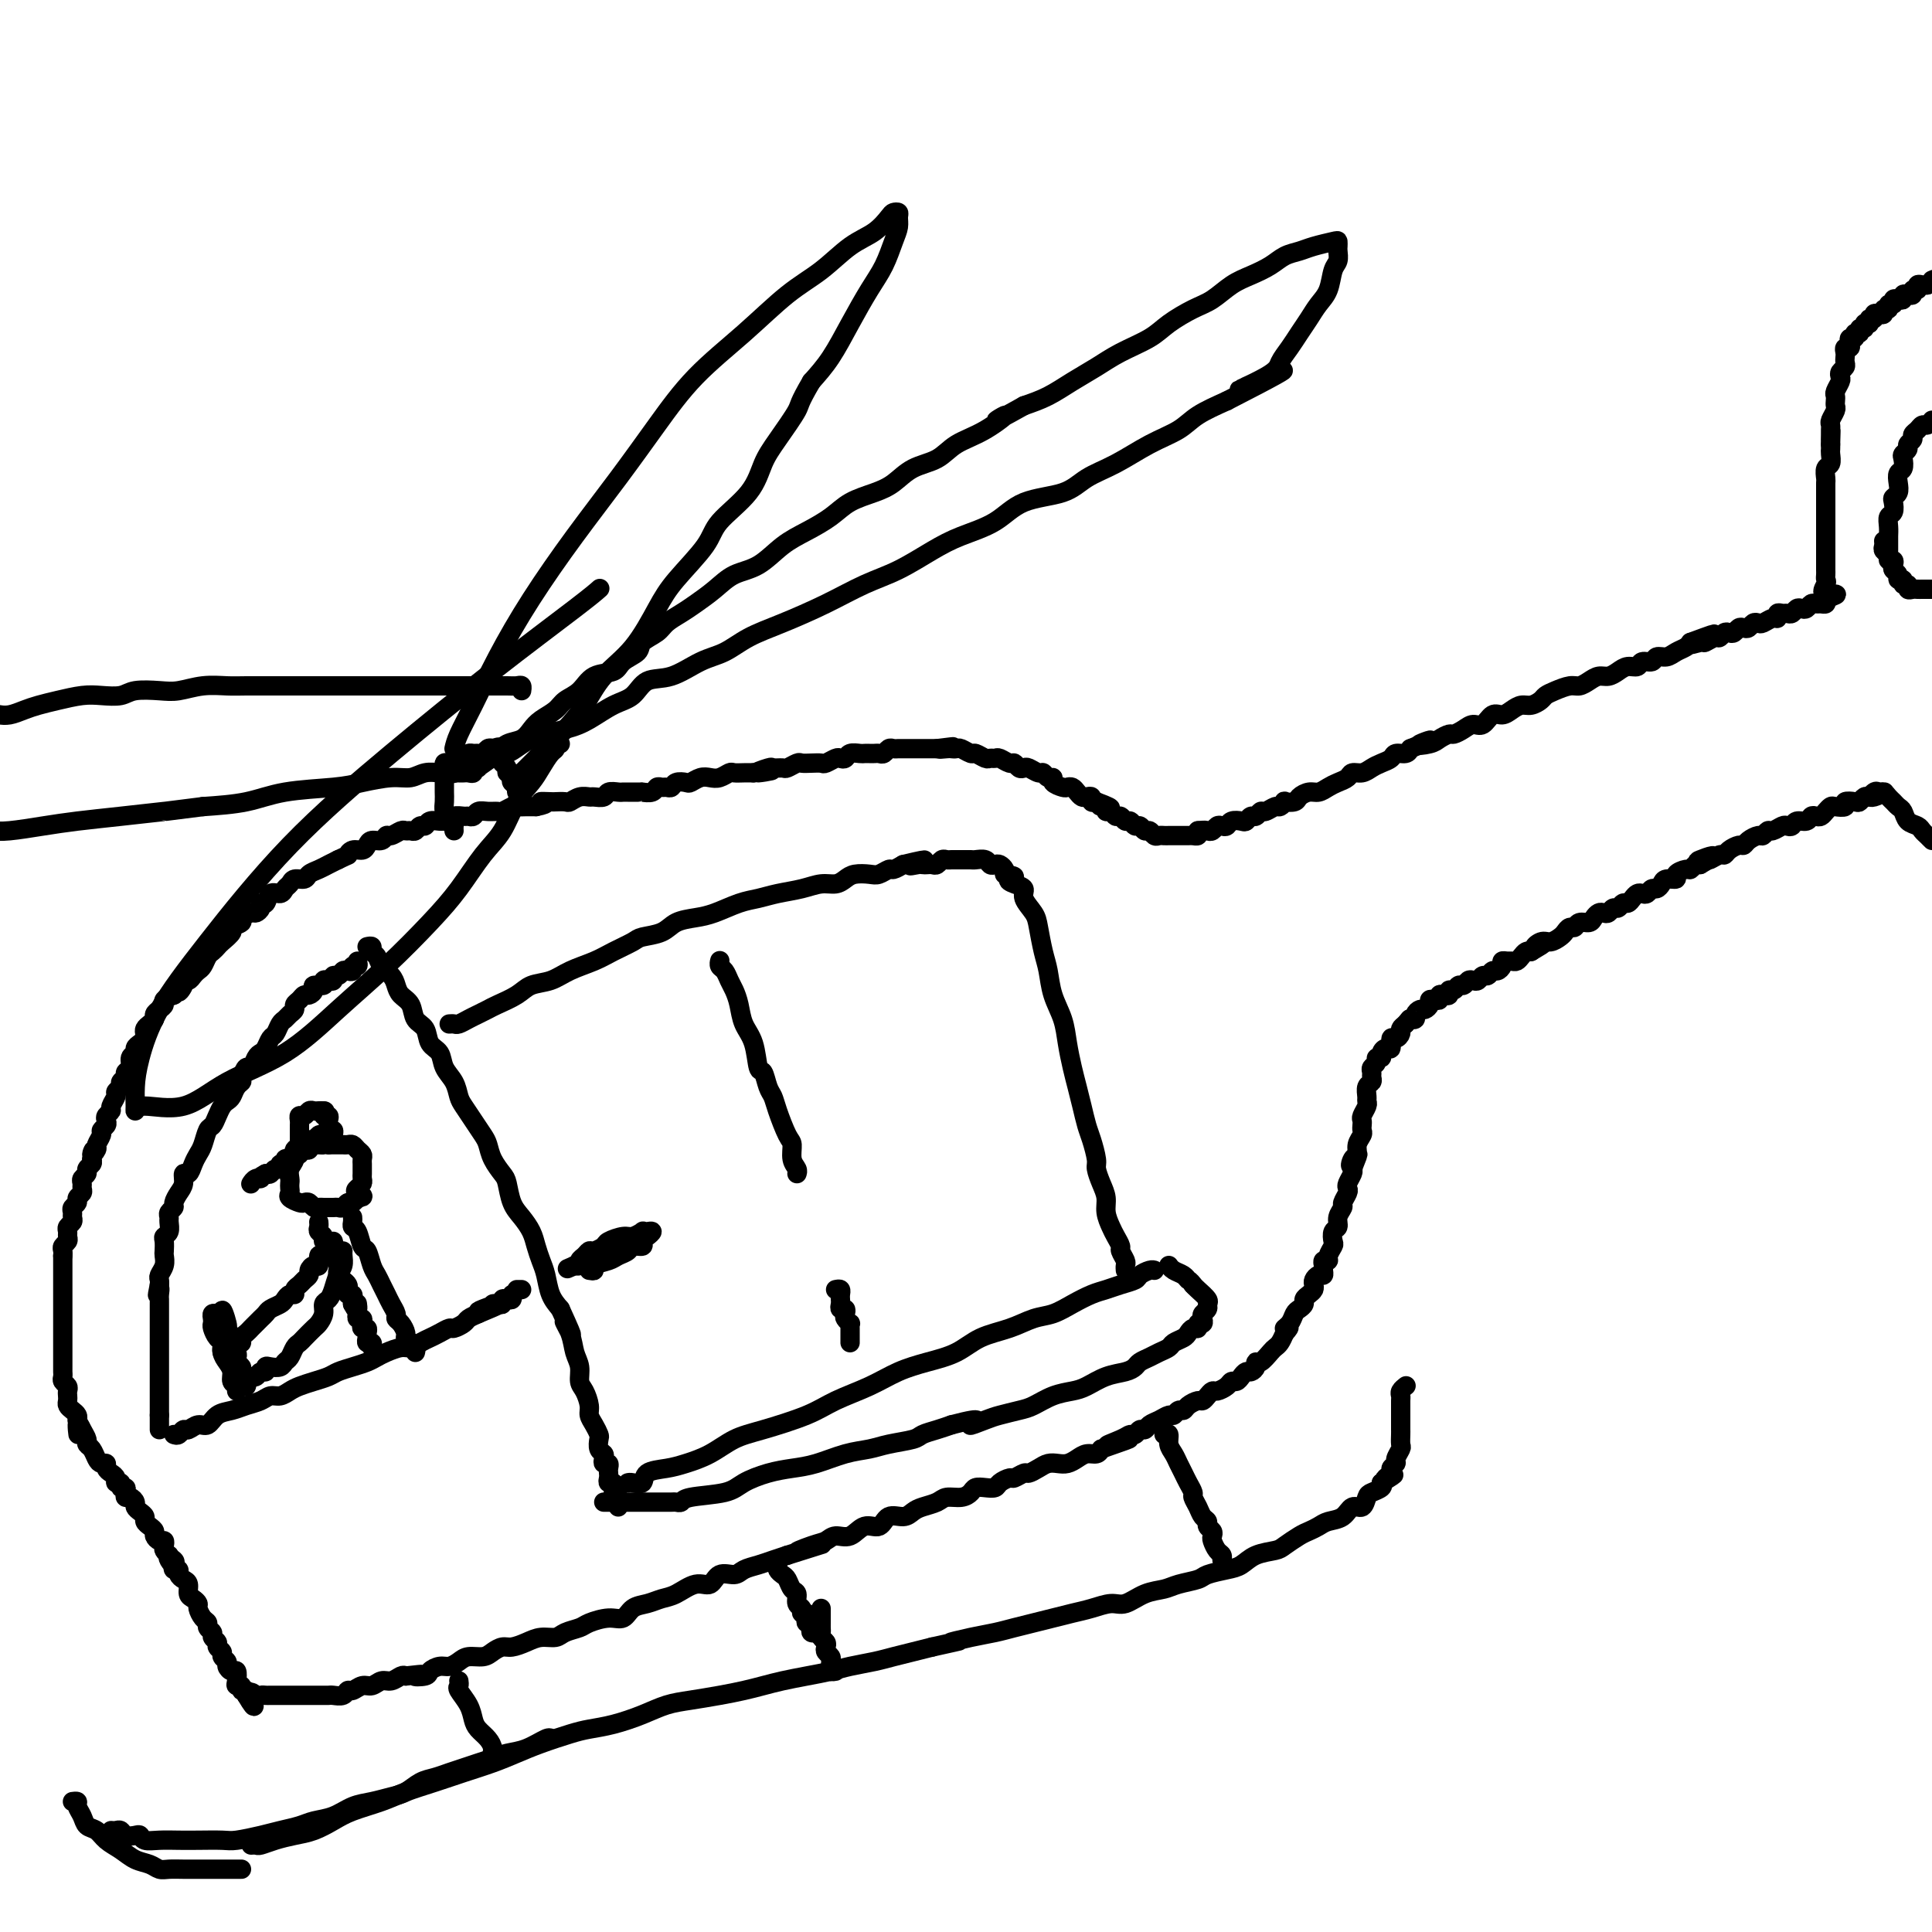 <svg viewBox='0 0 400 400' version='1.1' xmlns='http://www.w3.org/2000/svg' xmlns:xlink='http://www.w3.org/1999/xlink'><g fill='none' stroke='rgb(0,0,0)' stroke-width='4' stroke-linecap='round' stroke-linejoin='round'><path d='M13,260c0.031,-0.333 0.061,-0.667 0,-1c-0.061,-0.333 -0.214,-0.667 0,-1c0.214,-0.333 0.793,-0.667 1,-1c0.207,-0.333 0.041,-0.667 0,-1c-0.041,-0.333 0.042,-0.667 0,-1c-0.042,-0.333 -0.208,-0.667 0,-1c0.208,-0.333 0.792,-0.667 1,-1c0.208,-0.333 0.041,-0.667 0,-1c-0.041,-0.333 0.045,-0.667 0,-1c-0.045,-0.333 -0.222,-0.667 0,-1c0.222,-0.333 0.845,-0.667 1,-1c0.155,-0.333 -0.156,-0.667 0,-1c0.156,-0.333 0.778,-0.667 1,-1c0.222,-0.333 0.044,-0.667 0,-1c-0.044,-0.333 0.044,-0.667 0,-1c-0.044,-0.333 -0.222,-0.667 0,-1c0.222,-0.333 0.843,-0.667 1,-1c0.157,-0.333 -0.150,-0.667 0,-1c0.150,-0.333 0.757,-0.667 1,-1c0.243,-0.333 0.121,-0.667 0,-1'/><path d='M19,240c0.863,-3.268 0.020,-1.439 0,-1c-0.020,0.439 0.783,-0.512 1,-1c0.217,-0.488 -0.152,-0.512 0,-1c0.152,-0.488 0.824,-1.440 1,-2c0.176,-0.560 -0.145,-0.728 0,-1c0.145,-0.272 0.756,-0.649 1,-1c0.244,-0.351 0.122,-0.675 0,-1c-0.122,-0.325 -0.244,-0.650 0,-1c0.244,-0.350 0.854,-0.724 1,-1c0.146,-0.276 -0.172,-0.455 0,-1c0.172,-0.545 0.835,-1.455 1,-2c0.165,-0.545 -0.167,-0.724 0,-1c0.167,-0.276 0.833,-0.650 1,-1c0.167,-0.350 -0.167,-0.675 0,-1c0.167,-0.325 0.833,-0.650 1,-1c0.167,-0.350 -0.166,-0.724 0,-1c0.166,-0.276 0.832,-0.455 1,-1c0.168,-0.545 -0.161,-1.455 0,-2c0.161,-0.545 0.814,-0.723 1,-1c0.186,-0.277 -0.094,-0.651 0,-1c0.094,-0.349 0.564,-0.671 1,-1c0.436,-0.329 0.839,-0.666 1,-1c0.161,-0.334 0.081,-0.667 0,-1c-0.081,-0.333 -0.163,-0.667 0,-1c0.163,-0.333 0.570,-0.667 1,-1c0.430,-0.333 0.884,-0.667 1,-1c0.116,-0.333 -0.107,-0.667 0,-1c0.107,-0.333 0.544,-0.667 1,-1c0.456,-0.333 0.930,-0.667 1,-1c0.070,-0.333 -0.266,-0.667 0,-1c0.266,-0.333 1.133,-0.667 2,-1'/><path d='M36,206c2.792,-5.443 1.273,-2.050 1,-1c-0.273,1.050 0.700,-0.244 1,-1c0.300,-0.756 -0.074,-0.975 0,-1c0.074,-0.025 0.597,0.144 1,0c0.403,-0.144 0.685,-0.602 1,-1c0.315,-0.398 0.662,-0.737 1,-1c0.338,-0.263 0.667,-0.451 1,-1c0.333,-0.549 0.672,-1.460 1,-2c0.328,-0.540 0.646,-0.708 1,-1c0.354,-0.292 0.744,-0.708 1,-1c0.256,-0.292 0.378,-0.459 1,-1c0.622,-0.541 1.743,-1.455 2,-2c0.257,-0.545 -0.349,-0.720 0,-1c0.349,-0.280 1.653,-0.666 2,-1c0.347,-0.334 -0.262,-0.616 0,-1c0.262,-0.384 1.394,-0.871 2,-1c0.606,-0.129 0.686,0.101 1,0c0.314,-0.101 0.861,-0.534 1,-1c0.139,-0.466 -0.132,-0.965 0,-1c0.132,-0.035 0.665,0.394 1,0c0.335,-0.394 0.470,-1.612 1,-2c0.530,-0.388 1.455,0.055 2,0c0.545,-0.055 0.708,-0.606 1,-1c0.292,-0.394 0.711,-0.630 1,-1c0.289,-0.370 0.448,-0.873 1,-1c0.552,-0.127 1.499,0.121 2,0c0.501,-0.121 0.557,-0.610 1,-1c0.443,-0.390 1.273,-0.682 2,-1c0.727,-0.318 1.351,-0.662 2,-1c0.649,-0.338 1.325,-0.669 2,-1'/><path d='M70,178c2.587,-1.246 2.054,-0.860 2,-1c-0.054,-0.140 0.370,-0.807 1,-1c0.630,-0.193 1.464,0.088 2,0c0.536,-0.088 0.772,-0.544 1,-1c0.228,-0.456 0.446,-0.910 1,-1c0.554,-0.090 1.444,0.186 2,0c0.556,-0.186 0.779,-0.835 1,-1c0.221,-0.165 0.440,0.153 1,0c0.560,-0.153 1.459,-0.777 2,-1c0.541,-0.223 0.723,-0.045 1,0c0.277,0.045 0.651,-0.044 1,0c0.349,0.044 0.675,0.222 1,0c0.325,-0.222 0.650,-0.844 1,-1c0.350,-0.156 0.724,0.155 1,0c0.276,-0.155 0.454,-0.778 1,-1c0.546,-0.222 1.459,-0.045 2,0c0.541,0.045 0.708,-0.041 1,0c0.292,0.041 0.708,0.208 1,0c0.292,-0.208 0.459,-0.792 1,-1c0.541,-0.208 1.457,-0.042 2,0c0.543,0.042 0.713,-0.042 1,0c0.287,0.042 0.692,0.208 1,0c0.308,-0.208 0.520,-0.792 1,-1c0.480,-0.208 1.227,-0.042 2,0c0.773,0.042 1.573,-0.041 2,0c0.427,0.041 0.482,0.207 1,0c0.518,-0.207 1.501,-0.788 2,-1c0.499,-0.212 0.515,-0.057 1,0c0.485,0.057 1.438,0.015 2,0c0.562,-0.015 0.732,-0.004 1,0c0.268,0.004 0.634,0.002 1,0'/><path d='M111,167c3.517,-0.690 1.309,-0.916 1,-1c-0.309,-0.084 1.282,-0.026 2,0c0.718,0.026 0.564,0.021 1,0c0.436,-0.021 1.464,-0.059 2,0c0.536,0.059 0.581,0.213 1,0c0.419,-0.213 1.210,-0.793 2,-1c0.790,-0.207 1.577,-0.041 2,0c0.423,0.041 0.481,-0.041 1,0c0.519,0.041 1.500,0.207 2,0c0.500,-0.207 0.519,-0.788 1,-1c0.481,-0.212 1.426,-0.057 2,0c0.574,0.057 0.779,0.015 1,0c0.221,-0.015 0.458,-0.003 1,0c0.542,0.003 1.388,-0.003 2,0c0.612,0.003 0.990,0.015 1,0c0.010,-0.015 -0.348,-0.057 0,0c0.348,0.057 1.403,0.212 2,0c0.597,-0.212 0.736,-0.793 1,-1c0.264,-0.207 0.652,-0.042 1,0c0.348,0.042 0.656,-0.040 1,0c0.344,0.040 0.725,0.203 1,0c0.275,-0.203 0.444,-0.773 1,-1c0.556,-0.227 1.500,-0.112 2,0c0.500,0.112 0.558,0.223 1,0c0.442,-0.223 1.269,-0.778 2,-1c0.731,-0.222 1.365,-0.112 2,0c0.635,0.112 1.272,0.226 2,0c0.728,-0.226 1.546,-0.793 2,-1c0.454,-0.207 0.545,-0.056 1,0c0.455,0.056 1.273,0.016 2,0c0.727,-0.016 1.364,-0.008 2,0'/><path d='M156,160c7.075,-1.022 2.262,-0.077 1,0c-1.262,0.077 1.028,-0.715 2,-1c0.972,-0.285 0.627,-0.062 1,0c0.373,0.062 1.465,-0.036 2,0c0.535,0.036 0.515,0.205 1,0c0.485,-0.205 1.477,-0.786 2,-1c0.523,-0.214 0.578,-0.061 1,0c0.422,0.061 1.212,0.030 2,0c0.788,-0.030 1.573,-0.060 2,0c0.427,0.060 0.495,0.208 1,0c0.505,-0.208 1.449,-0.774 2,-1c0.551,-0.226 0.711,-0.113 1,0c0.289,0.113 0.707,0.226 1,0c0.293,-0.226 0.460,-0.793 1,-1c0.540,-0.207 1.454,-0.056 2,0c0.546,0.056 0.724,0.016 1,0c0.276,-0.016 0.651,-0.008 1,0c0.349,0.008 0.671,0.016 1,0c0.329,-0.016 0.666,-0.057 1,0c0.334,0.057 0.667,0.211 1,0c0.333,-0.211 0.667,-0.789 1,-1c0.333,-0.211 0.667,-0.057 1,0c0.333,0.057 0.667,0.015 1,0c0.333,-0.015 0.667,-0.004 1,0c0.333,0.004 0.667,0.001 1,0c0.333,-0.001 0.667,-0.000 1,0c0.333,0.000 0.667,0.000 1,0c0.333,-0.000 0.667,-0.000 1,0c0.333,0.000 0.667,0.000 1,0c0.333,-0.000 0.667,-0.000 1,0c0.333,0.000 0.667,0.000 1,0'/><path d='M194,155c6.057,-0.774 2.199,-0.208 1,0c-1.199,0.208 0.260,0.060 1,0c0.740,-0.060 0.761,-0.031 1,0c0.239,0.031 0.698,0.065 1,0c0.302,-0.065 0.448,-0.228 1,0c0.552,0.228 1.510,0.846 2,1c0.490,0.154 0.511,-0.156 1,0c0.489,0.156 1.444,0.778 2,1c0.556,0.222 0.712,0.044 1,0c0.288,-0.044 0.707,0.044 1,0c0.293,-0.044 0.460,-0.222 1,0c0.540,0.222 1.453,0.843 2,1c0.547,0.157 0.728,-0.150 1,0c0.272,0.150 0.636,0.757 1,1c0.364,0.243 0.727,0.122 1,0c0.273,-0.122 0.456,-0.244 1,0c0.544,0.244 1.450,0.853 2,1c0.550,0.147 0.742,-0.167 1,0c0.258,0.167 0.580,0.815 1,1c0.420,0.185 0.939,-0.095 1,0c0.061,0.095 -0.334,0.564 0,1c0.334,0.436 1.399,0.838 2,1c0.601,0.162 0.738,0.082 1,0c0.262,-0.082 0.649,-0.167 1,0c0.351,0.167 0.668,0.584 1,1c0.332,0.416 0.680,0.830 1,1c0.320,0.170 0.612,0.097 1,0c0.388,-0.097 0.874,-0.218 1,0c0.126,0.218 -0.107,0.777 0,1c0.107,0.223 0.553,0.112 1,0'/><path d='M227,166c5.267,1.946 1.936,1.310 1,1c-0.936,-0.310 0.523,-0.294 1,0c0.477,0.294 -0.027,0.868 0,1c0.027,0.132 0.585,-0.176 1,0c0.415,0.176 0.689,0.836 1,1c0.311,0.164 0.661,-0.167 1,0c0.339,0.167 0.668,0.833 1,1c0.332,0.167 0.666,-0.167 1,0c0.334,0.167 0.667,0.833 1,1c0.333,0.167 0.667,-0.165 1,0c0.333,0.165 0.667,0.829 1,1c0.333,0.171 0.667,-0.150 1,0c0.333,0.150 0.667,0.772 1,1c0.333,0.228 0.667,0.061 1,0c0.333,-0.061 0.667,-0.016 1,0c0.333,0.016 0.667,0.004 1,0c0.333,-0.004 0.666,-0.001 1,0c0.334,0.001 0.667,0.001 1,0c0.333,-0.001 0.664,-0.003 1,0c0.336,0.003 0.678,0.011 1,0c0.322,-0.011 0.625,-0.041 1,0c0.375,0.041 0.821,0.155 1,0c0.179,-0.155 0.089,-0.577 0,-1'/><path d='M248,172c1.488,-0.171 1.708,-0.097 2,0c0.292,0.097 0.654,0.219 1,0c0.346,-0.219 0.674,-0.777 1,-1c0.326,-0.223 0.651,-0.111 1,0c0.349,0.111 0.724,0.222 1,0c0.276,-0.222 0.455,-0.776 1,-1c0.545,-0.224 1.456,-0.117 2,0c0.544,0.117 0.722,0.243 1,0c0.278,-0.243 0.656,-0.854 1,-1c0.344,-0.146 0.655,0.172 1,0c0.345,-0.172 0.724,-0.834 1,-1c0.276,-0.166 0.450,0.166 1,0c0.550,-0.166 1.475,-0.828 2,-1c0.525,-0.172 0.651,0.147 1,0c0.349,-0.147 0.923,-0.761 1,-1c0.077,-0.239 -0.341,-0.102 0,0c0.341,0.102 1.442,0.168 2,0c0.558,-0.168 0.572,-0.570 1,-1c0.428,-0.430 1.270,-0.888 2,-1c0.730,-0.112 1.346,0.124 2,0c0.654,-0.124 1.344,-0.607 2,-1c0.656,-0.393 1.278,-0.697 2,-1c0.722,-0.303 1.544,-0.606 2,-1c0.456,-0.394 0.546,-0.879 1,-1c0.454,-0.121 1.272,0.121 2,0c0.728,-0.121 1.364,-0.606 2,-1c0.636,-0.394 1.270,-0.697 2,-1c0.730,-0.303 1.557,-0.607 2,-1c0.443,-0.393 0.504,-0.875 1,-1c0.496,-0.125 1.427,0.107 2,0c0.573,-0.107 0.786,-0.554 1,-1'/><path d='M292,155c7.163,-2.868 3.070,-1.538 2,-1c-1.070,0.538 0.882,0.285 2,0c1.118,-0.285 1.402,-0.603 2,-1c0.598,-0.397 1.511,-0.875 2,-1c0.489,-0.125 0.554,0.102 1,0c0.446,-0.102 1.274,-0.534 2,-1c0.726,-0.466 1.349,-0.965 2,-1c0.651,-0.035 1.329,0.393 2,0c0.671,-0.393 1.334,-1.607 2,-2c0.666,-0.393 1.334,0.035 2,0c0.666,-0.035 1.330,-0.534 2,-1c0.670,-0.466 1.347,-0.898 2,-1c0.653,-0.102 1.281,0.126 2,0c0.719,-0.126 1.529,-0.608 2,-1c0.471,-0.392 0.601,-0.696 1,-1c0.399,-0.304 1.065,-0.607 2,-1c0.935,-0.393 2.137,-0.875 3,-1c0.863,-0.125 1.386,0.107 2,0c0.614,-0.107 1.319,-0.555 2,-1c0.681,-0.445 1.338,-0.889 2,-1c0.662,-0.111 1.328,0.110 2,0c0.672,-0.110 1.350,-0.550 2,-1c0.650,-0.450 1.273,-0.909 2,-1c0.727,-0.091 1.560,0.187 2,0c0.440,-0.187 0.488,-0.838 1,-1c0.512,-0.162 1.489,0.164 2,0c0.511,-0.164 0.557,-0.817 1,-1c0.443,-0.183 1.284,0.106 2,0c0.716,-0.106 1.308,-0.605 2,-1c0.692,-0.395 1.483,-0.684 2,-1c0.517,-0.316 0.758,-0.658 1,-1'/><path d='M350,133c9.147,-3.399 3.014,-0.896 1,0c-2.014,0.896 0.090,0.184 1,0c0.910,-0.184 0.625,0.161 1,0c0.375,-0.161 1.410,-0.827 2,-1c0.590,-0.173 0.735,0.146 1,0c0.265,-0.146 0.648,-0.757 1,-1c0.352,-0.243 0.672,-0.117 1,0c0.328,0.117 0.665,0.224 1,0c0.335,-0.224 0.667,-0.778 1,-1c0.333,-0.222 0.666,-0.111 1,0c0.334,0.111 0.670,0.222 1,0c0.330,-0.222 0.653,-0.776 1,-1c0.347,-0.224 0.719,-0.116 1,0c0.281,0.116 0.471,0.241 1,0c0.529,-0.241 1.399,-0.850 2,-1c0.601,-0.150 0.935,0.157 1,0c0.065,-0.157 -0.137,-0.778 0,-1c0.137,-0.222 0.614,-0.046 1,0c0.386,0.046 0.681,-0.039 1,0c0.319,0.039 0.663,0.203 1,0c0.337,-0.203 0.668,-0.772 1,-1c0.332,-0.228 0.666,-0.114 1,0c0.334,0.114 0.668,0.227 1,0c0.332,-0.227 0.664,-0.796 1,-1c0.336,-0.204 0.678,-0.044 1,0c0.322,0.044 0.625,-0.026 1,0c0.375,0.026 0.821,0.150 1,0c0.179,-0.150 0.089,-0.575 0,-1'/><path d='M378,124c4.332,-1.510 1.161,-0.786 0,-1c-1.161,-0.214 -0.311,-1.366 0,-2c0.311,-0.634 0.083,-0.750 0,-1c-0.083,-0.250 -0.022,-0.634 0,-1c0.022,-0.366 0.006,-0.714 0,-1c-0.006,-0.286 -0.002,-0.509 0,-1c0.002,-0.491 0.000,-1.249 0,-2c-0.000,-0.751 -0.000,-1.496 0,-2c0.000,-0.504 0.000,-0.769 0,-1c-0.000,-0.231 -0.000,-0.428 0,-1c0.000,-0.572 -0.000,-1.519 0,-2c0.000,-0.481 0.000,-0.495 0,-1c-0.000,-0.505 -0.000,-1.501 0,-2c0.000,-0.499 0.000,-0.500 0,-1c-0.000,-0.500 -0.001,-1.500 0,-2c0.001,-0.500 0.004,-0.500 0,-1c-0.004,-0.500 -0.015,-1.500 0,-2c0.015,-0.500 0.057,-0.501 0,-1c-0.057,-0.499 -0.211,-1.496 0,-2c0.211,-0.504 0.789,-0.517 1,-1c0.211,-0.483 0.057,-1.438 0,-2c-0.057,-0.562 -0.016,-0.732 0,-1c0.016,-0.268 0.008,-0.634 0,-1'/><path d='M379,92c0.154,-5.129 0.040,-1.951 0,-1c-0.040,0.951 -0.007,-0.326 0,-1c0.007,-0.674 -0.012,-0.744 0,-1c0.012,-0.256 0.056,-0.698 0,-1c-0.056,-0.302 -0.211,-0.462 0,-1c0.211,-0.538 0.788,-1.452 1,-2c0.212,-0.548 0.061,-0.728 0,-1c-0.061,-0.272 -0.030,-0.636 0,-1c0.030,-0.364 0.060,-0.727 0,-1c-0.060,-0.273 -0.208,-0.454 0,-1c0.208,-0.546 0.774,-1.456 1,-2c0.226,-0.544 0.113,-0.723 0,-1c-0.113,-0.277 -0.226,-0.651 0,-1c0.226,-0.349 0.792,-0.672 1,-1c0.208,-0.328 0.060,-0.662 0,-1c-0.060,-0.338 -0.030,-0.682 0,-1c0.030,-0.318 0.059,-0.611 0,-1c-0.059,-0.389 -0.208,-0.874 0,-1c0.208,-0.126 0.773,0.106 1,0c0.227,-0.106 0.118,-0.549 0,-1c-0.118,-0.451 -0.243,-0.909 0,-1c0.243,-0.091 0.854,0.187 1,0c0.146,-0.187 -0.172,-0.838 0,-1c0.172,-0.162 0.833,0.167 1,0c0.167,-0.167 -0.162,-0.828 0,-1c0.162,-0.172 0.813,0.146 1,0c0.187,-0.146 -0.089,-0.756 0,-1c0.089,-0.244 0.545,-0.122 1,0'/><path d='M387,67c0.710,-1.171 -0.016,-1.097 0,-1c0.016,0.097 0.774,0.218 1,0c0.226,-0.218 -0.079,-0.775 0,-1c0.079,-0.225 0.542,-0.117 1,0c0.458,0.117 0.911,0.243 1,0c0.089,-0.243 -0.187,-0.853 0,-1c0.187,-0.147 0.837,0.171 1,0c0.163,-0.171 -0.163,-0.829 0,-1c0.163,-0.171 0.813,0.147 1,0c0.187,-0.147 -0.091,-0.758 0,-1c0.091,-0.242 0.550,-0.116 1,0c0.450,0.116 0.890,0.223 1,0c0.110,-0.223 -0.110,-0.777 0,-1c0.110,-0.223 0.551,-0.116 1,0c0.449,0.116 0.908,0.241 1,0c0.092,-0.241 -0.183,-0.849 0,-1c0.183,-0.151 0.822,0.155 1,0c0.178,-0.155 -0.106,-0.773 0,-1c0.106,-0.227 0.602,-0.065 1,0c0.398,0.065 0.699,0.032 1,0'/><path d='M399,59c2.167,-1.500 1.583,-1.250 1,-1'/><path d='M391,114c-0.001,-0.328 -0.001,-0.655 0,-1c0.001,-0.345 0.004,-0.707 0,-1c-0.004,-0.293 -0.015,-0.516 0,-1c0.015,-0.484 0.056,-1.229 0,-2c-0.056,-0.771 -0.207,-1.568 0,-2c0.207,-0.432 0.774,-0.500 1,-1c0.226,-0.500 0.112,-1.433 0,-2c-0.112,-0.567 -0.223,-0.767 0,-1c0.223,-0.233 0.778,-0.500 1,-1c0.222,-0.500 0.111,-1.233 0,-2c-0.111,-0.767 -0.222,-1.567 0,-2c0.222,-0.433 0.776,-0.497 1,-1c0.224,-0.503 0.116,-1.444 0,-2c-0.116,-0.556 -0.242,-0.726 0,-1c0.242,-0.274 0.852,-0.650 1,-1c0.148,-0.350 -0.168,-0.672 0,-1c0.168,-0.328 0.818,-0.662 1,-1c0.182,-0.338 -0.106,-0.682 0,-1c0.106,-0.318 0.606,-0.611 1,-1c0.394,-0.389 0.683,-0.874 1,-1c0.317,-0.126 0.662,0.107 1,0c0.338,-0.107 0.669,-0.553 1,-1'/><path d='M390,112c0.032,0.331 0.065,0.662 0,1c-0.065,0.338 -0.227,0.682 0,1c0.227,0.318 0.844,0.610 1,1c0.156,0.390 -0.150,0.878 0,1c0.150,0.122 0.757,-0.121 1,0c0.243,0.121 0.122,0.606 0,1c-0.122,0.394 -0.244,0.698 0,1c0.244,0.302 0.854,0.602 1,1c0.146,0.398 -0.172,0.895 0,1c0.172,0.105 0.834,-0.182 1,0c0.166,0.182 -0.163,0.833 0,1c0.163,0.167 0.817,-0.152 1,0c0.183,0.152 -0.106,0.773 0,1c0.106,0.227 0.606,0.061 1,0c0.394,-0.061 0.683,-0.016 1,0c0.317,0.016 0.662,0.004 1,0c0.338,-0.004 0.668,-0.001 1,0c0.332,0.001 0.666,0.001 1,0'/><path d='M13,260c-0.000,0.333 -0.000,0.667 0,1c0.000,0.333 0.000,0.667 0,1c-0.000,0.333 -0.000,0.666 0,1c0.000,0.334 0.000,0.671 0,1c-0.000,0.329 -0.000,0.651 0,1c0.000,0.349 0.000,0.726 0,1c-0.000,0.274 -0.000,0.443 0,1c0.000,0.557 0.000,1.500 0,2c-0.000,0.500 -0.000,0.557 0,1c0.000,0.443 0.000,1.273 0,2c-0.000,0.727 -0.000,1.350 0,2c0.000,0.650 0.000,1.326 0,2c-0.000,0.674 -0.000,1.346 0,2c0.000,0.654 0.000,1.288 0,2c-0.000,0.712 -0.001,1.500 0,2c0.001,0.500 0.004,0.711 0,1c-0.004,0.289 -0.015,0.655 0,1c0.015,0.345 0.057,0.670 0,1c-0.057,0.330 -0.211,0.666 0,1c0.211,0.334 0.788,0.667 1,1c0.212,0.333 0.060,0.667 0,1c-0.060,0.333 -0.026,0.667 0,1c0.026,0.333 0.046,0.667 0,1c-0.046,0.333 -0.157,0.667 0,1c0.157,0.333 0.581,0.667 1,1c0.419,0.333 0.834,0.667 1,1c0.166,0.333 0.083,0.667 0,1'/><path d='M16,294c0.421,5.454 -0.028,2.090 0,1c0.028,-1.090 0.532,0.093 1,1c0.468,0.907 0.899,1.539 1,2c0.101,0.461 -0.127,0.750 0,1c0.127,0.250 0.608,0.462 1,1c0.392,0.538 0.696,1.401 1,2c0.304,0.599 0.607,0.934 1,1c0.393,0.066 0.875,-0.136 1,0c0.125,0.136 -0.106,0.610 0,1c0.106,0.390 0.549,0.697 1,1c0.451,0.303 0.909,0.602 1,1c0.091,0.398 -0.186,0.894 0,1c0.186,0.106 0.834,-0.178 1,0c0.166,0.178 -0.149,0.817 0,1c0.149,0.183 0.762,-0.092 1,0c0.238,0.092 0.102,0.549 0,1c-0.102,0.451 -0.168,0.894 0,1c0.168,0.106 0.571,-0.126 1,0c0.429,0.126 0.885,0.611 1,1c0.115,0.389 -0.110,0.682 0,1c0.110,0.318 0.555,0.663 1,1c0.445,0.337 0.889,0.667 1,1c0.111,0.333 -0.111,0.667 0,1c0.111,0.333 0.555,0.663 1,1c0.445,0.337 0.890,0.682 1,1c0.110,0.318 -0.115,0.610 0,1c0.115,0.390 0.569,0.878 1,1c0.431,0.122 0.837,-0.122 1,0c0.163,0.122 0.082,0.610 0,1c-0.082,0.390 -0.166,0.683 0,1c0.166,0.317 0.583,0.659 1,1'/><path d='M35,322c2.880,4.570 0.579,1.994 0,1c-0.579,-0.994 0.562,-0.407 1,0c0.438,0.407 0.173,0.634 0,1c-0.173,0.366 -0.253,0.871 0,1c0.253,0.129 0.837,-0.116 1,0c0.163,0.116 -0.097,0.594 0,1c0.097,0.406 0.552,0.739 1,1c0.448,0.261 0.890,0.450 1,1c0.110,0.550 -0.111,1.461 0,2c0.111,0.539 0.556,0.708 1,1c0.444,0.292 0.888,0.708 1,1c0.112,0.292 -0.110,0.459 0,1c0.110,0.541 0.550,1.454 1,2c0.450,0.546 0.909,0.724 1,1c0.091,0.276 -0.187,0.651 0,1c0.187,0.349 0.839,0.671 1,1c0.161,0.329 -0.168,0.666 0,1c0.168,0.334 0.834,0.667 1,1c0.166,0.333 -0.166,0.666 0,1c0.166,0.334 0.832,0.668 1,1c0.168,0.332 -0.162,0.662 0,1c0.162,0.338 0.814,0.686 1,1c0.186,0.314 -0.095,0.596 0,1c0.095,0.404 0.565,0.930 1,1c0.435,0.070 0.833,-0.317 1,0c0.167,0.317 0.101,1.338 0,2c-0.101,0.662 -0.237,0.965 0,1c0.237,0.035 0.847,-0.197 1,0c0.153,0.197 -0.151,0.822 0,1c0.151,0.178 0.757,-0.092 1,0c0.243,0.092 0.121,0.546 0,1'/><path d='M51,351c2.654,4.486 1.288,1.202 1,0c-0.288,-1.202 0.503,-0.322 1,0c0.497,0.322 0.700,0.086 1,0c0.300,-0.086 0.695,-0.023 1,0c0.305,0.023 0.519,0.006 1,0c0.481,-0.006 1.228,-0.002 2,0c0.772,0.002 1.569,0.000 2,0c0.431,-0.000 0.497,-0.000 1,0c0.503,0.000 1.444,0.000 2,0c0.556,-0.000 0.727,0.000 1,0c0.273,-0.000 0.650,-0.000 1,0c0.350,0.000 0.675,0.001 1,0c0.325,-0.001 0.651,-0.004 1,0c0.349,0.004 0.723,0.016 1,0c0.277,-0.016 0.458,-0.061 1,0c0.542,0.061 1.443,0.228 2,0c0.557,-0.228 0.768,-0.850 1,-1c0.232,-0.150 0.485,0.171 1,0c0.515,-0.171 1.294,-0.834 2,-1c0.706,-0.166 1.341,0.165 2,0c0.659,-0.165 1.342,-0.828 2,-1c0.658,-0.172 1.293,0.146 2,0c0.707,-0.146 1.488,-0.756 2,-1c0.512,-0.244 0.756,-0.122 1,0'/><path d='M84,347c5.446,-0.630 2.561,-0.207 2,0c-0.561,0.207 1.201,0.196 2,0c0.799,-0.196 0.636,-0.578 1,-1c0.364,-0.422 1.256,-0.883 2,-1c0.744,-0.117 1.340,0.109 2,0c0.660,-0.109 1.384,-0.555 2,-1c0.616,-0.445 1.123,-0.889 2,-1c0.877,-0.111 2.125,0.111 3,0c0.875,-0.111 1.378,-0.556 2,-1c0.622,-0.444 1.364,-0.889 2,-1c0.636,-0.111 1.166,0.111 2,0c0.834,-0.111 1.971,-0.555 3,-1c1.029,-0.445 1.951,-0.893 3,-1c1.049,-0.107 2.227,0.125 3,0c0.773,-0.125 1.141,-0.606 2,-1c0.859,-0.394 2.207,-0.701 3,-1c0.793,-0.299 1.030,-0.591 2,-1c0.970,-0.409 2.672,-0.936 4,-1c1.328,-0.064 2.283,0.335 3,0c0.717,-0.335 1.196,-1.404 2,-2c0.804,-0.596 1.935,-0.718 3,-1c1.065,-0.282 2.066,-0.724 3,-1c0.934,-0.276 1.801,-0.385 3,-1c1.199,-0.615 2.729,-1.737 4,-2c1.271,-0.263 2.283,0.333 3,0c0.717,-0.333 1.140,-1.595 2,-2c0.860,-0.405 2.159,0.046 3,0c0.841,-0.046 1.225,-0.590 2,-1c0.775,-0.410 1.939,-0.687 3,-1c1.061,-0.313 2.017,-0.661 3,-1c0.983,-0.339 1.991,-0.670 3,-1'/><path d='M163,322c12.822,-4.045 5.378,-1.656 3,-1c-2.378,0.656 0.310,-0.421 2,-1c1.690,-0.579 2.382,-0.661 3,-1c0.618,-0.339 1.162,-0.936 2,-1c0.838,-0.064 1.972,0.404 3,0c1.028,-0.404 1.952,-1.680 3,-2c1.048,-0.320 2.219,0.318 3,0c0.781,-0.318 1.172,-1.590 2,-2c0.828,-0.410 2.094,0.044 3,0c0.906,-0.044 1.454,-0.585 2,-1c0.546,-0.415 1.092,-0.702 2,-1c0.908,-0.298 2.179,-0.605 3,-1c0.821,-0.395 1.192,-0.876 2,-1c0.808,-0.124 2.052,0.111 3,0c0.948,-0.111 1.601,-0.568 2,-1c0.399,-0.432 0.545,-0.838 1,-1c0.455,-0.162 1.220,-0.081 2,0c0.780,0.081 1.575,0.161 2,0c0.425,-0.161 0.480,-0.564 1,-1c0.520,-0.436 1.504,-0.904 2,-1c0.496,-0.096 0.503,0.181 1,0c0.497,-0.181 1.484,-0.819 2,-1c0.516,-0.181 0.561,0.096 1,0c0.439,-0.096 1.272,-0.564 2,-1c0.728,-0.436 1.349,-0.839 2,-1c0.651,-0.161 1.330,-0.081 2,0c0.670,0.081 1.332,0.163 2,0c0.668,-0.163 1.344,-0.569 2,-1c0.656,-0.431 1.292,-0.885 2,-1c0.708,-0.115 1.488,0.110 2,0c0.512,-0.110 0.756,-0.555 1,-1'/><path d='M228,300c10.416,-3.587 3.957,-1.554 2,-1c-1.957,0.554 0.589,-0.373 2,-1c1.411,-0.627 1.687,-0.956 2,-1c0.313,-0.044 0.664,0.196 1,0c0.336,-0.196 0.657,-0.827 1,-1c0.343,-0.173 0.708,0.112 1,0c0.292,-0.112 0.512,-0.623 1,-1c0.488,-0.377 1.244,-0.622 2,-1c0.756,-0.378 1.511,-0.889 2,-1c0.489,-0.111 0.712,0.176 1,0c0.288,-0.176 0.640,-0.817 1,-1c0.360,-0.183 0.726,0.092 1,0c0.274,-0.092 0.455,-0.550 1,-1c0.545,-0.450 1.454,-0.890 2,-1c0.546,-0.110 0.727,0.111 1,0c0.273,-0.111 0.636,-0.556 1,-1c0.364,-0.444 0.727,-0.889 1,-1c0.273,-0.111 0.454,0.111 1,0c0.546,-0.111 1.456,-0.556 2,-1c0.544,-0.444 0.723,-0.889 1,-1c0.277,-0.111 0.653,0.111 1,0c0.347,-0.111 0.667,-0.556 1,-1c0.333,-0.444 0.680,-0.888 1,-1c0.320,-0.112 0.614,0.107 1,0c0.386,-0.107 0.863,-0.540 1,-1c0.137,-0.460 -0.065,-0.949 0,-1c0.065,-0.051 0.399,0.334 1,0c0.601,-0.334 1.470,-1.389 2,-2c0.530,-0.611 0.719,-0.780 1,-1c0.281,-0.220 0.652,-0.491 1,-1c0.348,-0.509 0.674,-1.254 1,-2'/><path d='M266,276c1.809,-1.897 0.331,-1.138 0,-1c-0.331,0.138 0.485,-0.344 1,-1c0.515,-0.656 0.729,-1.485 1,-2c0.271,-0.515 0.598,-0.715 1,-1c0.402,-0.285 0.878,-0.654 1,-1c0.122,-0.346 -0.112,-0.670 0,-1c0.112,-0.330 0.569,-0.667 1,-1c0.431,-0.333 0.837,-0.663 1,-1c0.163,-0.337 0.082,-0.682 0,-1c-0.082,-0.318 -0.165,-0.610 0,-1c0.165,-0.390 0.579,-0.879 1,-1c0.421,-0.121 0.849,0.126 1,0c0.151,-0.126 0.025,-0.624 0,-1c-0.025,-0.376 0.049,-0.630 0,-1c-0.049,-0.370 -0.223,-0.858 0,-1c0.223,-0.142 0.843,0.060 1,0c0.157,-0.060 -0.150,-0.382 0,-1c0.150,-0.618 0.757,-1.530 1,-2c0.243,-0.470 0.122,-0.497 0,-1c-0.122,-0.503 -0.244,-1.482 0,-2c0.244,-0.518 0.854,-0.576 1,-1c0.146,-0.424 -0.171,-1.213 0,-2c0.171,-0.787 0.829,-1.572 1,-2c0.171,-0.428 -0.147,-0.500 0,-1c0.147,-0.500 0.758,-1.430 1,-2c0.242,-0.570 0.117,-0.782 0,-1c-0.117,-0.218 -0.224,-0.443 0,-1c0.224,-0.557 0.778,-1.445 1,-2c0.222,-0.555 0.111,-0.778 0,-1'/><path d='M280,242c2.183,-5.435 0.641,-2.023 0,-1c-0.641,1.023 -0.382,-0.342 0,-1c0.382,-0.658 0.887,-0.610 1,-1c0.113,-0.390 -0.166,-1.218 0,-2c0.166,-0.782 0.775,-1.518 1,-2c0.225,-0.482 0.064,-0.710 0,-1c-0.064,-0.290 -0.031,-0.641 0,-1c0.031,-0.359 0.061,-0.725 0,-1c-0.061,-0.275 -0.214,-0.459 0,-1c0.214,-0.541 0.793,-1.440 1,-2c0.207,-0.560 0.041,-0.780 0,-1c-0.041,-0.220 0.042,-0.440 0,-1c-0.042,-0.560 -0.208,-1.459 0,-2c0.208,-0.541 0.792,-0.722 1,-1c0.208,-0.278 0.041,-0.653 0,-1c-0.041,-0.347 0.046,-0.667 0,-1c-0.046,-0.333 -0.223,-0.680 0,-1c0.223,-0.320 0.847,-0.612 1,-1c0.153,-0.388 -0.165,-0.872 0,-1c0.165,-0.128 0.814,0.102 1,0c0.186,-0.102 -0.091,-0.534 0,-1c0.091,-0.466 0.550,-0.965 1,-1c0.450,-0.035 0.890,0.394 1,0c0.110,-0.394 -0.111,-1.611 0,-2c0.111,-0.389 0.556,0.050 1,0c0.444,-0.050 0.889,-0.590 1,-1c0.111,-0.410 -0.111,-0.688 0,-1c0.111,-0.312 0.556,-0.656 1,-1'/><path d='M291,212c1.090,-1.321 0.817,-1.124 1,-1c0.183,0.124 0.824,0.174 1,0c0.176,-0.174 -0.111,-0.572 0,-1c0.111,-0.428 0.621,-0.885 1,-1c0.379,-0.115 0.627,0.114 1,0c0.373,-0.114 0.870,-0.570 1,-1c0.130,-0.430 -0.106,-0.833 0,-1c0.106,-0.167 0.554,-0.096 1,0c0.446,0.096 0.889,0.218 1,0c0.111,-0.218 -0.111,-0.775 0,-1c0.111,-0.225 0.555,-0.117 1,0c0.445,0.117 0.893,0.243 1,0c0.107,-0.243 -0.126,-0.853 0,-1c0.126,-0.147 0.611,0.171 1,0c0.389,-0.171 0.682,-0.829 1,-1c0.318,-0.171 0.663,0.146 1,0c0.337,-0.146 0.668,-0.756 1,-1c0.332,-0.244 0.666,-0.122 1,0c0.334,0.122 0.666,0.244 1,0c0.334,-0.244 0.668,-0.853 1,-1c0.332,-0.147 0.663,0.167 1,0c0.337,-0.167 0.682,-0.815 1,-1c0.318,-0.185 0.610,0.094 1,0c0.390,-0.094 0.878,-0.560 1,-1c0.122,-0.440 -0.122,-0.853 0,-1c0.122,-0.147 0.610,-0.029 1,0c0.390,0.029 0.682,-0.031 1,0c0.318,0.031 0.663,0.153 1,0c0.337,-0.153 0.668,-0.580 1,-1c0.332,-0.420 0.666,-0.834 1,-1c0.334,-0.166 0.667,-0.083 1,0'/><path d='M317,197c4.213,-2.483 1.745,-1.190 1,-1c-0.745,0.190 0.234,-0.724 1,-1c0.766,-0.276 1.319,0.085 2,0c0.681,-0.085 1.491,-0.615 2,-1c0.509,-0.385 0.718,-0.624 1,-1c0.282,-0.376 0.639,-0.888 1,-1c0.361,-0.112 0.727,0.177 1,0c0.273,-0.177 0.454,-0.818 1,-1c0.546,-0.182 1.456,0.096 2,0c0.544,-0.096 0.723,-0.566 1,-1c0.277,-0.434 0.652,-0.833 1,-1c0.348,-0.167 0.671,-0.101 1,0c0.329,0.101 0.666,0.238 1,0c0.334,-0.238 0.667,-0.851 1,-1c0.333,-0.149 0.667,0.167 1,0c0.333,-0.167 0.667,-0.815 1,-1c0.333,-0.185 0.667,0.095 1,0c0.333,-0.095 0.667,-0.565 1,-1c0.333,-0.435 0.667,-0.834 1,-1c0.333,-0.166 0.667,-0.100 1,0c0.333,0.100 0.665,0.233 1,0c0.335,-0.233 0.672,-0.832 1,-1c0.328,-0.168 0.646,0.096 1,0c0.354,-0.096 0.743,-0.552 1,-1c0.257,-0.448 0.384,-0.890 1,-1c0.616,-0.110 1.723,0.110 2,0c0.277,-0.110 -0.277,-0.552 0,-1c0.277,-0.448 1.383,-0.904 2,-1c0.617,-0.096 0.743,0.166 1,0c0.257,-0.166 0.645,-0.762 1,-1c0.355,-0.238 0.678,-0.119 1,0'/><path d='M352,179c5.362,-3.007 1.268,-1.523 0,-1c-1.268,0.523 0.289,0.085 1,0c0.711,-0.085 0.575,0.184 1,0c0.425,-0.184 1.409,-0.819 2,-1c0.591,-0.181 0.787,0.092 1,0c0.213,-0.092 0.442,-0.551 1,-1c0.558,-0.449 1.445,-0.890 2,-1c0.555,-0.110 0.779,0.110 1,0c0.221,-0.110 0.439,-0.550 1,-1c0.561,-0.450 1.463,-0.909 2,-1c0.537,-0.091 0.707,0.186 1,0c0.293,-0.186 0.709,-0.833 1,-1c0.291,-0.167 0.458,0.147 1,0c0.542,-0.147 1.458,-0.756 2,-1c0.542,-0.244 0.708,-0.122 1,0c0.292,0.122 0.708,0.243 1,0c0.292,-0.243 0.459,-0.849 1,-1c0.541,-0.151 1.454,0.153 2,0c0.546,-0.153 0.724,-0.763 1,-1c0.276,-0.237 0.650,-0.102 1,0c0.350,0.102 0.676,0.172 1,0c0.324,-0.172 0.645,-0.586 1,-1c0.355,-0.414 0.743,-0.829 1,-1c0.257,-0.171 0.383,-0.097 1,0c0.617,0.097 1.723,0.219 2,0c0.277,-0.219 -0.277,-0.777 0,-1c0.277,-0.223 1.383,-0.111 2,0c0.617,0.111 0.743,0.222 1,0c0.257,-0.222 0.645,-0.778 1,-1c0.355,-0.222 0.678,-0.111 1,0'/><path d='M387,165c5.654,-2.104 2.288,-0.365 1,0c-1.288,0.365 -0.500,-0.646 0,-1c0.500,-0.354 0.711,-0.053 1,0c0.289,0.053 0.655,-0.141 1,0c0.345,0.141 0.669,0.619 1,1c0.331,0.381 0.670,0.665 1,1c0.330,0.335 0.652,0.720 1,1c0.348,0.280 0.723,0.456 1,1c0.277,0.544 0.455,1.455 1,2c0.545,0.545 1.455,0.723 2,1c0.545,0.277 0.724,0.651 1,1c0.276,0.349 0.650,0.671 1,1c0.350,0.329 0.675,0.664 1,1'/><path d='M76,196c0.449,-0.096 0.897,-0.191 1,0c0.103,0.191 -0.141,0.670 0,1c0.141,0.330 0.667,0.511 1,1c0.333,0.489 0.475,1.285 1,2c0.525,0.715 1.435,1.350 2,2c0.565,0.650 0.785,1.314 1,2c0.215,0.686 0.424,1.395 1,2c0.576,0.605 1.520,1.106 2,2c0.480,0.894 0.495,2.182 1,3c0.505,0.818 1.501,1.166 2,2c0.499,0.834 0.501,2.153 1,3c0.499,0.847 1.495,1.223 2,2c0.505,0.777 0.519,1.954 1,3c0.481,1.046 1.428,1.961 2,3c0.572,1.039 0.769,2.203 1,3c0.231,0.797 0.495,1.227 1,2c0.505,0.773 1.252,1.888 2,3c0.748,1.112 1.496,2.221 2,3c0.504,0.779 0.764,1.226 1,2c0.236,0.774 0.447,1.873 1,3c0.553,1.127 1.447,2.283 2,3c0.553,0.717 0.764,0.996 1,2c0.236,1.004 0.497,2.733 1,4c0.503,1.267 1.248,2.070 2,3c0.752,0.930 1.510,1.985 2,3c0.490,1.015 0.711,1.990 1,3c0.289,1.010 0.644,2.054 1,3c0.356,0.946 0.711,1.793 1,3c0.289,1.207 0.511,2.773 1,4c0.489,1.227 1.244,2.113 2,3'/><path d='M116,271c4.045,8.812 1.658,4.343 1,3c-0.658,-1.343 0.415,0.440 1,2c0.585,1.560 0.683,2.897 1,4c0.317,1.103 0.855,1.972 1,3c0.145,1.028 -0.102,2.214 0,3c0.102,0.786 0.553,1.170 1,2c0.447,0.830 0.891,2.105 1,3c0.109,0.895 -0.115,1.409 0,2c0.115,0.591 0.570,1.258 1,2c0.430,0.742 0.833,1.561 1,2c0.167,0.439 0.096,0.500 0,1c-0.096,0.500 -0.218,1.440 0,2c0.218,0.560 0.776,0.742 1,1c0.224,0.258 0.112,0.594 0,1c-0.112,0.406 -0.226,0.882 0,1c0.226,0.118 0.792,-0.122 1,0c0.208,0.122 0.060,0.606 0,1c-0.060,0.394 -0.030,0.697 0,1c0.030,0.303 0.061,0.606 0,1c-0.061,0.394 -0.213,0.880 0,1c0.213,0.120 0.793,-0.126 1,0c0.207,0.126 0.041,0.625 0,1c-0.041,0.375 0.041,0.626 0,1c-0.041,0.374 -0.207,0.871 0,1c0.207,0.129 0.788,-0.110 1,0c0.212,0.110 0.057,0.568 0,1c-0.057,0.432 -0.016,0.838 0,1c0.016,0.162 0.008,0.081 0,0'/><path d='M36,297c0.327,0.122 0.654,0.245 1,0c0.346,-0.245 0.711,-0.857 1,-1c0.289,-0.143 0.503,0.183 1,0c0.497,-0.183 1.276,-0.875 2,-1c0.724,-0.125 1.391,0.318 2,0c0.609,-0.318 1.160,-1.396 2,-2c0.840,-0.604 1.968,-0.736 3,-1c1.032,-0.264 1.967,-0.662 3,-1c1.033,-0.338 2.163,-0.615 3,-1c0.837,-0.385 1.382,-0.877 2,-1c0.618,-0.123 1.310,0.122 2,0c0.690,-0.122 1.377,-0.610 2,-1c0.623,-0.390 1.181,-0.682 2,-1c0.819,-0.318 1.900,-0.663 3,-1c1.100,-0.337 2.220,-0.668 3,-1c0.780,-0.332 1.219,-0.666 2,-1c0.781,-0.334 1.904,-0.668 3,-1c1.096,-0.332 2.166,-0.663 3,-1c0.834,-0.337 1.431,-0.682 2,-1c0.569,-0.318 1.111,-0.610 2,-1c0.889,-0.390 2.125,-0.878 3,-1c0.875,-0.122 1.390,0.121 2,0c0.610,-0.121 1.314,-0.606 2,-1c0.686,-0.394 1.354,-0.697 2,-1c0.646,-0.303 1.272,-0.606 2,-1c0.728,-0.394 1.560,-0.879 2,-1c0.440,-0.121 0.489,0.122 1,0c0.511,-0.122 1.484,-0.610 2,-1c0.516,-0.390 0.576,-0.683 1,-1c0.424,-0.317 1.212,-0.659 2,-1'/><path d='M99,272c9.925,-4.110 3.238,-1.885 1,-1c-2.238,0.885 -0.026,0.430 1,0c1.026,-0.430 0.866,-0.833 1,-1c0.134,-0.167 0.561,-0.096 1,0c0.439,0.096 0.888,0.218 1,0c0.112,-0.218 -0.114,-0.777 0,-1c0.114,-0.223 0.567,-0.111 1,0c0.433,0.111 0.847,0.222 1,0c0.153,-0.222 0.044,-0.778 0,-1c-0.044,-0.222 -0.022,-0.111 0,0'/><path d='M107,267c0.417,0.000 0.833,0.000 1,0c0.167,0.000 0.083,0.000 0,0'/><path d='M74,199c0.120,0.452 0.239,0.905 0,1c-0.239,0.095 -0.837,-0.167 -1,0c-0.163,0.167 0.110,0.762 0,1c-0.110,0.238 -0.603,0.120 -1,0c-0.397,-0.120 -0.697,-0.242 -1,0c-0.303,0.242 -0.607,0.848 -1,1c-0.393,0.152 -0.874,-0.152 -1,0c-0.126,0.152 0.102,0.758 0,1c-0.102,0.242 -0.534,0.120 -1,0c-0.466,-0.120 -0.965,-0.238 -1,0c-0.035,0.238 0.394,0.834 0,1c-0.394,0.166 -1.611,-0.096 -2,0c-0.389,0.096 0.049,0.551 0,1c-0.049,0.449 -0.587,0.894 -1,1c-0.413,0.106 -0.702,-0.126 -1,0c-0.298,0.126 -0.605,0.611 -1,1c-0.395,0.389 -0.879,0.680 -1,1c-0.121,0.320 0.122,0.667 0,1c-0.122,0.333 -0.610,0.651 -1,1c-0.390,0.349 -0.682,0.727 -1,1c-0.318,0.273 -0.663,0.441 -1,1c-0.337,0.559 -0.668,1.511 -1,2c-0.332,0.489 -0.666,0.517 -1,1c-0.334,0.483 -0.667,1.420 -1,2c-0.333,0.580 -0.667,0.802 -1,1c-0.333,0.198 -0.667,0.373 -1,1c-0.333,0.627 -0.667,1.707 -1,2c-0.333,0.293 -0.667,-0.202 -1,0c-0.333,0.202 -0.667,1.101 -1,2'/><path d='M50,223c-1.654,2.515 -0.288,1.303 0,1c0.288,-0.303 -0.500,0.303 -1,1c-0.500,0.697 -0.711,1.486 -1,2c-0.289,0.514 -0.655,0.752 -1,1c-0.345,0.248 -0.670,0.507 -1,1c-0.330,0.493 -0.666,1.220 -1,2c-0.334,0.780 -0.667,1.612 -1,2c-0.333,0.388 -0.666,0.333 -1,1c-0.334,0.667 -0.668,2.058 -1,3c-0.332,0.942 -0.663,1.435 -1,2c-0.337,0.565 -0.682,1.201 -1,2c-0.318,0.799 -0.611,1.762 -1,2c-0.389,0.238 -0.874,-0.249 -1,0c-0.126,0.249 0.106,1.232 0,2c-0.106,0.768 -0.550,1.319 -1,2c-0.450,0.681 -0.905,1.491 -1,2c-0.095,0.509 0.172,0.717 0,1c-0.172,0.283 -0.782,0.639 -1,1c-0.218,0.361 -0.044,0.726 0,1c0.044,0.274 -0.041,0.459 0,1c0.041,0.541 0.207,1.440 0,2c-0.207,0.560 -0.786,0.783 -1,1c-0.214,0.217 -0.061,0.429 0,1c0.061,0.571 0.030,1.501 0,2c-0.030,0.499 -0.061,0.567 0,1c0.061,0.433 0.212,1.229 0,2c-0.212,0.771 -0.788,1.515 -1,2c-0.212,0.485 -0.061,0.710 0,1c0.061,0.290 0.030,0.645 0,1'/><path d='M33,266c-0.774,3.738 -0.207,1.583 0,1c0.207,-0.583 0.056,0.407 0,1c-0.056,0.593 -0.015,0.789 0,1c0.015,0.211 0.004,0.438 0,1c-0.004,0.562 -0.001,1.460 0,2c0.001,0.540 0.000,0.722 0,1c-0.000,0.278 -0.000,0.652 0,1c0.000,0.348 0.000,0.671 0,1c-0.000,0.329 -0.000,0.665 0,1c0.000,0.335 0.000,0.671 0,1c-0.000,0.329 -0.000,0.652 0,1c0.000,0.348 0.000,0.722 0,1c-0.000,0.278 -0.000,0.459 0,1c0.000,0.541 0.000,1.440 0,2c-0.000,0.560 -0.000,0.780 0,1c0.000,0.220 0.000,0.440 0,1c-0.000,0.560 -0.000,1.459 0,2c0.000,0.541 0.000,0.722 0,1c-0.000,0.278 -0.000,0.652 0,1c0.000,0.348 0.000,0.671 0,1c-0.000,0.329 -0.000,0.666 0,1c0.000,0.334 0.000,0.667 0,1c-0.000,0.333 -0.000,0.667 0,1c0.000,0.333 0.000,0.667 0,1'/><path d='M33,293c0.000,4.359 0.000,1.756 0,1c0.000,-0.756 0.000,0.335 0,1c0.000,0.665 0.000,0.904 0,1c0.000,0.096 0.000,0.048 0,0'/><path d='M49,288c0.119,-0.357 0.238,-0.714 0,-1c-0.238,-0.286 -0.834,-0.500 -1,-1c-0.166,-0.500 0.096,-1.285 0,-2c-0.096,-0.715 -0.551,-1.361 -1,-2c-0.449,-0.639 -0.891,-1.270 -1,-2c-0.109,-0.730 0.115,-1.557 0,-2c-0.115,-0.443 -0.567,-0.501 -1,-1c-0.433,-0.499 -0.845,-1.440 -1,-2c-0.155,-0.560 -0.053,-0.738 0,-1c0.053,-0.262 0.055,-0.606 0,-1c-0.055,-0.394 -0.169,-0.837 0,-1c0.169,-0.163 0.620,-0.047 1,0c0.380,0.047 0.690,0.023 1,0'/><path d='M46,272c-0.220,-2.053 0.729,0.816 1,2c0.271,1.184 -0.137,0.684 0,1c0.137,0.316 0.820,1.446 1,2c0.180,0.554 -0.144,0.530 0,1c0.144,0.470 0.756,1.434 1,2c0.244,0.566 0.122,0.732 0,1c-0.122,0.268 -0.243,0.636 0,1c0.243,0.364 0.850,0.725 1,1c0.150,0.275 -0.156,0.466 0,1c0.156,0.534 0.773,1.413 1,2c0.227,0.587 0.065,0.882 0,1c-0.065,0.118 -0.032,0.059 0,0'/><path d='M68,235c-0.333,0.032 -0.665,0.064 -1,0c-0.335,-0.064 -0.672,-0.225 -1,0c-0.328,0.225 -0.647,0.837 -1,1c-0.353,0.163 -0.739,-0.122 -1,0c-0.261,0.122 -0.396,0.652 -1,1c-0.604,0.348 -1.679,0.513 -2,1c-0.321,0.487 0.110,1.296 0,2c-0.110,0.704 -0.761,1.302 -1,2c-0.239,0.698 -0.066,1.496 0,2c0.066,0.504 0.024,0.713 0,1c-0.024,0.287 -0.032,0.652 0,1c0.032,0.348 0.103,0.681 0,1c-0.103,0.319 -0.378,0.625 0,1c0.378,0.375 1.411,0.818 2,1c0.589,0.182 0.735,0.101 1,0c0.265,-0.101 0.648,-0.223 1,0c0.352,0.223 0.672,0.792 1,1c0.328,0.208 0.665,0.055 1,0c0.335,-0.055 0.667,-0.014 1,0c0.333,0.014 0.667,-0.000 1,0c0.333,0.000 0.667,0.015 1,0c0.333,-0.015 0.667,-0.059 1,0c0.333,0.059 0.667,0.222 1,0c0.333,-0.222 0.667,-0.829 1,-1c0.333,-0.171 0.667,0.094 1,0c0.333,-0.094 0.667,-0.547 1,-1'/><path d='M74,248c2.182,-0.179 0.637,-0.625 0,-1c-0.637,-0.375 -0.367,-0.678 0,-1c0.367,-0.322 0.830,-0.664 1,-1c0.170,-0.336 0.045,-0.667 0,-1c-0.045,-0.333 -0.011,-0.667 0,-1c0.011,-0.333 0.000,-0.666 0,-1c-0.000,-0.334 0.011,-0.668 0,-1c-0.011,-0.332 -0.044,-0.663 0,-1c0.044,-0.337 0.167,-0.679 0,-1c-0.167,-0.321 -0.622,-0.622 -1,-1c-0.378,-0.378 -0.679,-0.833 -1,-1c-0.321,-0.167 -0.663,-0.045 -1,0c-0.337,0.045 -0.668,0.012 -1,0c-0.332,-0.012 -0.666,-0.003 -1,0c-0.334,0.003 -0.667,0.001 -1,0c-0.333,-0.001 -0.667,-0.000 -1,0'/><path d='M68,237c-1.260,-0.308 -0.911,-0.079 -1,0c-0.089,0.079 -0.615,0.007 -1,0c-0.385,-0.007 -0.629,0.050 -1,0c-0.371,-0.050 -0.869,-0.205 -1,0c-0.131,0.205 0.104,0.772 0,1c-0.104,0.228 -0.549,0.117 -1,0c-0.451,-0.117 -0.908,-0.241 -1,0c-0.092,0.241 0.182,0.848 0,1c-0.182,0.152 -0.818,-0.151 -1,0c-0.182,0.151 0.091,0.757 0,1c-0.091,0.243 -0.545,0.122 -1,0c-0.455,-0.122 -0.909,-0.244 -1,0c-0.091,0.244 0.183,0.854 0,1c-0.183,0.146 -0.823,-0.171 -1,0c-0.177,0.171 0.107,0.829 0,1c-0.107,0.171 -0.606,-0.146 -1,0c-0.394,0.146 -0.684,0.756 -1,1c-0.316,0.244 -0.658,0.122 -1,0'/><path d='M55,243c-2.193,1.171 -1.175,1.097 -1,1c0.175,-0.097 -0.491,-0.219 -1,0c-0.509,0.219 -0.860,0.777 -1,1c-0.140,0.223 -0.070,0.112 0,0'/><path d='M62,238c0.000,-0.756 0.000,-1.512 0,-2c-0.000,-0.488 -0.001,-0.709 0,-1c0.001,-0.291 0.003,-0.651 0,-1c-0.003,-0.349 -0.012,-0.686 0,-1c0.012,-0.314 0.045,-0.606 0,-1c-0.045,-0.394 -0.167,-0.890 0,-1c0.167,-0.110 0.622,0.167 1,0c0.378,-0.167 0.679,-0.777 1,-1c0.321,-0.223 0.663,-0.060 1,0c0.337,0.060 0.668,0.017 1,0c0.332,-0.017 0.666,-0.009 1,0'/><path d='M67,230c0.713,-0.070 -0.006,0.756 0,1c0.006,0.244 0.737,-0.093 1,0c0.263,0.093 0.056,0.616 0,1c-0.056,0.384 0.037,0.628 0,1c-0.037,0.372 -0.206,0.870 0,1c0.206,0.130 0.787,-0.110 1,0c0.213,0.110 0.057,0.568 0,1c-0.057,0.432 -0.016,0.838 0,1c0.016,0.162 0.008,0.081 0,0'/><path d='M66,253c0.032,0.331 0.065,0.662 0,1c-0.065,0.338 -0.227,0.682 0,1c0.227,0.318 0.845,0.610 1,1c0.155,0.390 -0.152,0.877 0,1c0.152,0.123 0.762,-0.118 1,0c0.238,0.118 0.102,0.595 0,1c-0.102,0.405 -0.172,0.738 0,1c0.172,0.262 0.585,0.451 1,1c0.415,0.549 0.833,1.457 1,2c0.167,0.543 0.084,0.723 0,1c-0.084,0.277 -0.167,0.653 0,1c0.167,0.347 0.584,0.667 1,1c0.416,0.333 0.829,0.681 1,1c0.171,0.319 0.098,0.610 0,1c-0.098,0.390 -0.222,0.878 0,1c0.222,0.122 0.791,-0.121 1,0c0.209,0.121 0.060,0.606 0,1c-0.060,0.394 -0.030,0.697 0,1'/><path d='M73,270c1.311,2.581 1.087,0.533 1,0c-0.087,-0.533 -0.037,0.448 0,1c0.037,0.552 0.061,0.674 0,1c-0.061,0.326 -0.209,0.857 0,1c0.209,0.143 0.774,-0.102 1,0c0.226,0.102 0.113,0.552 0,1c-0.113,0.448 -0.228,0.895 0,1c0.228,0.105 0.797,-0.130 1,0c0.203,0.130 0.040,0.627 0,1c-0.040,0.373 0.042,0.622 0,1c-0.042,0.378 -0.207,0.885 0,1c0.207,0.115 0.787,-0.161 1,0c0.213,0.161 0.061,0.760 0,1c-0.061,0.240 -0.030,0.120 0,0'/><path d='M73,252c0.024,0.316 0.048,0.632 0,1c-0.048,0.368 -0.168,0.788 0,1c0.168,0.212 0.622,0.217 1,1c0.378,0.783 0.679,2.345 1,3c0.321,0.655 0.664,0.402 1,1c0.336,0.598 0.667,2.047 1,3c0.333,0.953 0.668,1.411 1,2c0.332,0.589 0.663,1.310 1,2c0.337,0.690 0.682,1.350 1,2c0.318,0.650 0.611,1.291 1,2c0.389,0.709 0.874,1.485 1,2c0.126,0.515 -0.106,0.768 0,1c0.106,0.232 0.549,0.445 1,1c0.451,0.555 0.909,1.454 1,2c0.091,0.546 -0.186,0.738 0,1c0.186,0.262 0.834,0.592 1,1c0.166,0.408 -0.151,0.893 0,1c0.151,0.107 0.772,-0.163 1,0c0.228,0.163 0.065,0.761 0,1c-0.065,0.239 -0.033,0.120 0,0'/><path d='M69,257c0.119,0.444 0.238,0.887 0,1c-0.238,0.113 -0.834,-0.106 -1,0c-0.166,0.106 0.096,0.535 0,1c-0.096,0.465 -0.552,0.965 -1,1c-0.448,0.035 -0.890,-0.394 -1,0c-0.110,0.394 0.111,1.611 0,2c-0.111,0.389 -0.554,-0.050 -1,0c-0.446,0.050 -0.894,0.591 -1,1c-0.106,0.409 0.130,0.688 0,1c-0.130,0.312 -0.626,0.657 -1,1c-0.374,0.343 -0.625,0.683 -1,1c-0.375,0.317 -0.873,0.610 -1,1c-0.127,0.390 0.117,0.878 0,1c-0.117,0.122 -0.595,-0.122 -1,0c-0.405,0.122 -0.739,0.610 -1,1c-0.261,0.390 -0.451,0.682 -1,1c-0.549,0.318 -1.457,0.663 -2,1c-0.543,0.337 -0.723,0.668 -1,1c-0.277,0.332 -0.653,0.666 -1,1c-0.347,0.334 -0.667,0.668 -1,1c-0.333,0.332 -0.680,0.664 -1,1c-0.320,0.336 -0.611,0.678 -1,1c-0.389,0.322 -0.874,0.625 -1,1c-0.126,0.375 0.107,0.821 0,1c-0.107,0.179 -0.553,0.089 -1,0'/><path d='M49,278c-3.332,3.189 -1.663,0.662 -1,0c0.663,-0.662 0.321,0.541 0,1c-0.321,0.459 -0.622,0.175 -1,0c-0.378,-0.175 -0.832,-0.239 -1,0c-0.168,0.239 -0.048,0.783 0,1c0.048,0.217 0.024,0.109 0,0'/><path d='M71,259c-0.024,0.236 -0.048,0.473 0,1c0.048,0.527 0.166,1.345 0,2c-0.166,0.655 -0.618,1.148 -1,2c-0.382,0.852 -0.694,2.064 -1,3c-0.306,0.936 -0.606,1.598 -1,2c-0.394,0.402 -0.883,0.545 -1,1c-0.117,0.455 0.137,1.221 0,2c-0.137,0.779 -0.667,1.570 -1,2c-0.333,0.430 -0.470,0.500 -1,1c-0.530,0.500 -1.452,1.429 -2,2c-0.548,0.571 -0.723,0.784 -1,1c-0.277,0.216 -0.655,0.436 -1,1c-0.345,0.564 -0.657,1.470 -1,2c-0.343,0.530 -0.718,0.682 -1,1c-0.282,0.318 -0.471,0.802 -1,1c-0.529,0.198 -1.398,0.109 -2,0c-0.602,-0.109 -0.935,-0.240 -1,0c-0.065,0.240 0.140,0.849 0,1c-0.140,0.151 -0.625,-0.155 -1,0c-0.375,0.155 -0.639,0.773 -1,1c-0.361,0.227 -0.817,0.065 -1,0c-0.183,-0.065 -0.091,-0.032 0,0'/><path d='M93,212c0.358,-0.024 0.715,-0.048 1,0c0.285,0.048 0.497,0.168 1,0c0.503,-0.168 1.296,-0.625 2,-1c0.704,-0.375 1.317,-0.668 2,-1c0.683,-0.332 1.435,-0.704 2,-1c0.565,-0.296 0.943,-0.516 2,-1c1.057,-0.484 2.793,-1.232 4,-2c1.207,-0.768 1.886,-1.556 3,-2c1.114,-0.444 2.662,-0.542 4,-1c1.338,-0.458 2.464,-1.275 4,-2c1.536,-0.725 3.482,-1.359 5,-2c1.518,-0.641 2.607,-1.289 4,-2c1.393,-0.711 3.089,-1.486 4,-2c0.911,-0.514 1.036,-0.767 2,-1c0.964,-0.233 2.768,-0.448 4,-1c1.232,-0.552 1.894,-1.443 3,-2c1.106,-0.557 2.657,-0.779 4,-1c1.343,-0.221 2.477,-0.440 4,-1c1.523,-0.560 3.436,-1.460 5,-2c1.564,-0.540 2.779,-0.718 4,-1c1.221,-0.282 2.449,-0.667 4,-1c1.551,-0.333 3.426,-0.615 5,-1c1.574,-0.385 2.848,-0.874 4,-1c1.152,-0.126 2.181,0.111 3,0c0.819,-0.111 1.428,-0.570 2,-1c0.572,-0.430 1.108,-0.833 2,-1c0.892,-0.167 2.140,-0.100 3,0c0.860,0.100 1.334,0.233 2,0c0.666,-0.233 1.526,-0.832 2,-1c0.474,-0.168 0.564,0.095 1,0c0.436,-0.095 1.218,-0.547 2,-1'/><path d='M187,179c7.676,-1.856 3.366,-0.498 2,0c-1.366,0.498 0.211,0.134 1,0c0.789,-0.134 0.789,-0.040 1,0c0.211,0.040 0.634,0.025 1,0c0.366,-0.025 0.675,-0.059 1,0c0.325,0.059 0.664,0.212 1,0c0.336,-0.212 0.667,-0.789 1,-1c0.333,-0.211 0.666,-0.057 1,0c0.334,0.057 0.667,0.015 1,0c0.333,-0.015 0.666,-0.004 1,0c0.334,0.004 0.671,0.000 1,0c0.329,-0.000 0.651,0.004 1,0c0.349,-0.004 0.723,-0.015 1,0c0.277,0.015 0.455,0.056 1,0c0.545,-0.056 1.456,-0.208 2,0c0.544,0.208 0.720,0.777 1,1c0.280,0.223 0.663,0.101 1,0c0.337,-0.101 0.629,-0.181 1,0c0.371,0.181 0.820,0.623 1,1c0.180,0.377 0.090,0.688 0,1'/><path d='M208,181c3.449,0.486 1.572,0.700 1,1c-0.572,0.300 0.161,0.686 1,1c0.839,0.314 1.783,0.555 2,1c0.217,0.445 -0.292,1.093 0,2c0.292,0.907 1.387,2.072 2,3c0.613,0.928 0.745,1.619 1,3c0.255,1.381 0.631,3.453 1,5c0.369,1.547 0.729,2.570 1,4c0.271,1.430 0.454,3.267 1,5c0.546,1.733 1.456,3.362 2,5c0.544,1.638 0.723,3.285 1,5c0.277,1.715 0.651,3.497 1,5c0.349,1.503 0.672,2.728 1,4c0.328,1.272 0.662,2.591 1,4c0.338,1.409 0.682,2.908 1,4c0.318,1.092 0.611,1.776 1,3c0.389,1.224 0.874,2.988 1,4c0.126,1.012 -0.107,1.272 0,2c0.107,0.728 0.553,1.924 1,3c0.447,1.076 0.894,2.033 1,3c0.106,0.967 -0.130,1.946 0,3c0.130,1.054 0.627,2.184 1,3c0.373,0.816 0.622,1.318 1,2c0.378,0.682 0.886,1.546 1,2c0.114,0.454 -0.166,0.500 0,1c0.166,0.500 0.776,1.454 1,2c0.224,0.546 0.060,0.686 0,1c-0.060,0.314 -0.017,0.804 0,1c0.017,0.196 0.009,0.098 0,0'/><path d='M130,307c0.200,-0.054 0.401,-0.108 1,0c0.599,0.108 1.597,0.378 2,0c0.403,-0.378 0.210,-1.404 1,-2c0.790,-0.596 2.562,-0.764 4,-1c1.438,-0.236 2.540,-0.541 4,-1c1.460,-0.459 3.276,-1.070 5,-2c1.724,-0.930 3.355,-2.177 5,-3c1.645,-0.823 3.302,-1.221 6,-2c2.698,-0.779 6.435,-1.938 9,-3c2.565,-1.062 3.956,-2.027 6,-3c2.044,-0.973 4.740,-1.955 7,-3c2.260,-1.045 4.084,-2.152 6,-3c1.916,-0.848 3.923,-1.435 6,-2c2.077,-0.565 4.225,-1.106 6,-2c1.775,-0.894 3.177,-2.140 5,-3c1.823,-0.860 4.067,-1.333 6,-2c1.933,-0.667 3.557,-1.527 5,-2c1.443,-0.473 2.707,-0.561 4,-1c1.293,-0.439 2.616,-1.231 4,-2c1.384,-0.769 2.828,-1.515 4,-2c1.172,-0.485 2.072,-0.708 3,-1c0.928,-0.292 1.885,-0.653 3,-1c1.115,-0.347 2.390,-0.681 3,-1c0.610,-0.319 0.555,-0.621 1,-1c0.445,-0.379 1.389,-0.833 2,-1c0.611,-0.167 0.889,-0.048 1,0c0.111,0.048 0.056,0.024 0,0'/><path d='M122,263c0.502,0.089 1.003,0.179 1,0c-0.003,-0.179 -0.511,-0.626 0,-1c0.511,-0.374 2.039,-0.674 3,-1c0.961,-0.326 1.353,-0.679 2,-1c0.647,-0.321 1.549,-0.611 2,-1c0.451,-0.389 0.451,-0.879 1,-1c0.549,-0.121 1.647,0.125 2,0c0.353,-0.125 -0.039,-0.622 0,-1c0.039,-0.378 0.510,-0.638 1,-1c0.490,-0.362 1.001,-0.825 1,-1c-0.001,-0.175 -0.513,-0.062 -1,0c-0.487,0.062 -0.950,0.072 -1,0c-0.050,-0.072 0.314,-0.227 0,0c-0.314,0.227 -1.306,0.835 -2,1c-0.694,0.165 -1.089,-0.114 -2,0c-0.911,0.114 -2.338,0.622 -3,1c-0.662,0.378 -0.560,0.626 -1,1c-0.440,0.374 -1.424,0.874 -2,1c-0.576,0.126 -0.746,-0.124 -1,0c-0.254,0.124 -0.594,0.621 -1,1c-0.406,0.379 -0.879,0.641 -1,1c-0.121,0.359 0.108,0.817 0,1c-0.108,0.183 -0.554,0.092 -1,0'/><path d='M119,262c-2.667,1.167 -1.333,0.583 0,0'/><path d='M94,172c-0.022,-0.296 -0.044,-0.593 0,-1c0.044,-0.407 0.155,-0.925 0,-1c-0.155,-0.075 -0.578,0.293 -1,0c-0.422,-0.293 -0.845,-1.248 -1,-2c-0.155,-0.752 -0.042,-1.301 0,-2c0.042,-0.699 0.011,-1.549 0,-2c-0.011,-0.451 -0.004,-0.503 0,-1c0.004,-0.497 0.003,-1.440 0,-2c-0.003,-0.560 -0.008,-0.738 0,-1c0.008,-0.262 0.030,-0.609 0,-1c-0.030,-0.391 -0.110,-0.827 0,-1c0.110,-0.173 0.411,-0.085 1,0c0.589,0.085 1.467,0.166 2,0c0.533,-0.166 0.720,-0.579 1,-1c0.280,-0.421 0.652,-0.848 1,-1c0.348,-0.152 0.671,-0.027 1,0c0.329,0.027 0.666,-0.044 1,0c0.334,0.044 0.667,0.204 1,0c0.333,-0.204 0.667,-0.773 1,-1c0.333,-0.227 0.667,-0.114 1,0'/><path d='M102,155c1.789,-0.528 1.263,-0.349 1,0c-0.263,0.349 -0.263,0.867 0,1c0.263,0.133 0.787,-0.118 1,0c0.213,0.118 0.113,0.605 0,1c-0.113,0.395 -0.240,0.697 0,1c0.240,0.303 0.848,0.606 1,1c0.152,0.394 -0.151,0.879 0,1c0.151,0.121 0.758,-0.121 1,0c0.242,0.121 0.121,0.606 0,1c-0.121,0.394 -0.243,0.698 0,1c0.243,0.302 0.850,0.603 1,1c0.150,0.397 -0.156,0.890 0,1c0.156,0.110 0.773,-0.163 1,0c0.227,0.163 0.065,0.761 0,1c-0.065,0.239 -0.032,0.120 0,0'/><path d='M149,199c0.024,-0.096 0.048,-0.192 0,0c-0.048,0.192 -0.167,0.672 0,1c0.167,0.328 0.621,0.503 1,1c0.379,0.497 0.683,1.316 1,2c0.317,0.684 0.648,1.231 1,2c0.352,0.769 0.724,1.759 1,3c0.276,1.241 0.455,2.735 1,4c0.545,1.265 1.456,2.303 2,4c0.544,1.697 0.722,4.055 1,5c0.278,0.945 0.655,0.477 1,1c0.345,0.523 0.657,2.036 1,3c0.343,0.964 0.718,1.378 1,2c0.282,0.622 0.472,1.451 1,3c0.528,1.549 1.395,3.816 2,5c0.605,1.184 0.947,1.284 1,2c0.053,0.716 -0.182,2.048 0,3c0.182,0.952 0.780,1.526 1,2c0.220,0.474 0.063,0.850 0,1c-0.063,0.150 -0.031,0.075 0,0'/><path d='M173,267c0.422,-0.089 0.844,-0.177 1,0c0.156,0.177 0.045,0.621 0,1c-0.045,0.379 -0.026,0.693 0,1c0.026,0.307 0.059,0.607 0,1c-0.059,0.393 -0.208,0.880 0,1c0.208,0.120 0.774,-0.126 1,0c0.226,0.126 0.113,0.625 0,1c-0.113,0.375 -0.226,0.625 0,1c0.226,0.375 0.793,0.874 1,1c0.207,0.126 0.056,-0.120 0,0c-0.056,0.120 -0.015,0.607 0,1c0.015,0.393 0.004,0.693 0,1c-0.004,0.307 -0.001,0.621 0,1c0.001,0.379 0.000,0.823 0,1c-0.000,0.177 -0.000,0.089 0,0'/><path d='M125,311c0.369,0.000 0.738,0.000 1,0c0.262,-0.000 0.418,-0.000 1,0c0.582,0.000 1.589,0.000 2,0c0.411,-0.000 0.227,-0.000 1,0c0.773,0.000 2.505,0.000 3,0c0.495,-0.000 -0.247,-0.000 0,0c0.247,0.000 1.481,0.001 2,0c0.519,-0.001 0.322,-0.003 1,0c0.678,0.003 2.229,0.013 3,0c0.771,-0.013 0.760,-0.048 1,0c0.240,0.048 0.730,0.178 1,0c0.270,-0.178 0.318,-0.664 2,-1c1.682,-0.336 4.997,-0.523 7,-1c2.003,-0.477 2.695,-1.245 4,-2c1.305,-0.755 3.224,-1.498 5,-2c1.776,-0.502 3.411,-0.765 5,-1c1.589,-0.235 3.133,-0.444 5,-1c1.867,-0.556 4.057,-1.458 6,-2c1.943,-0.542 3.640,-0.722 5,-1c1.360,-0.278 2.384,-0.652 4,-1c1.616,-0.348 3.825,-0.671 5,-1c1.175,-0.329 1.316,-0.666 2,-1c0.684,-0.334 1.910,-0.667 3,-1c1.090,-0.333 2.045,-0.667 3,-1'/><path d='M197,295c8.029,-2.118 4.601,-0.412 4,0c-0.601,0.412 1.626,-0.471 3,-1c1.374,-0.529 1.894,-0.705 3,-1c1.106,-0.295 2.798,-0.708 4,-1c1.202,-0.292 1.913,-0.463 3,-1c1.087,-0.537 2.549,-1.439 4,-2c1.451,-0.561 2.889,-0.780 4,-1c1.111,-0.220 1.893,-0.440 3,-1c1.107,-0.560 2.537,-1.459 4,-2c1.463,-0.541 2.958,-0.722 4,-1c1.042,-0.278 1.631,-0.652 2,-1c0.369,-0.348 0.518,-0.671 1,-1c0.482,-0.329 1.299,-0.666 2,-1c0.701,-0.334 1.287,-0.667 2,-1c0.713,-0.333 1.553,-0.668 2,-1c0.447,-0.332 0.502,-0.662 1,-1c0.498,-0.338 1.439,-0.683 2,-1c0.561,-0.317 0.743,-0.606 1,-1c0.257,-0.394 0.591,-0.893 1,-1c0.409,-0.107 0.893,0.179 1,0c0.107,-0.179 -0.164,-0.821 0,-1c0.164,-0.179 0.761,0.107 1,0c0.239,-0.107 0.118,-0.605 0,-1c-0.118,-0.395 -0.235,-0.687 0,-1c0.235,-0.313 0.820,-0.647 1,-1c0.180,-0.353 -0.044,-0.723 0,-1c0.044,-0.277 0.358,-0.459 0,-1c-0.358,-0.541 -1.388,-1.440 -2,-2c-0.612,-0.560 -0.806,-0.780 -1,-1'/><path d='M247,266c-0.658,-0.951 -0.803,-0.829 -1,-1c-0.197,-0.171 -0.444,-0.633 -1,-1c-0.556,-0.367 -1.419,-0.637 -2,-1c-0.581,-0.363 -0.880,-0.818 -1,-1c-0.120,-0.182 -0.060,-0.091 0,0'/><path d='M161,324c-0.089,0.325 -0.177,0.649 0,1c0.177,0.351 0.621,0.728 1,1c0.379,0.272 0.694,0.440 1,1c0.306,0.560 0.603,1.513 1,2c0.397,0.487 0.895,0.508 1,1c0.105,0.492 -0.182,1.455 0,2c0.182,0.545 0.832,0.672 1,1c0.168,0.328 -0.148,0.858 0,1c0.148,0.142 0.758,-0.103 1,0c0.242,0.103 0.116,0.553 0,1c-0.116,0.447 -0.224,0.890 0,1c0.224,0.110 0.778,-0.114 1,0c0.222,0.114 0.111,0.567 0,1c-0.111,0.433 -0.222,0.847 0,1c0.222,0.153 0.778,0.044 1,0c0.222,-0.044 0.111,-0.022 0,0'/><path d='M52,382c0.375,-0.023 0.749,-0.047 1,0c0.251,0.047 0.377,0.164 1,0c0.623,-0.164 1.742,-0.610 3,-1c1.258,-0.390 2.653,-0.723 4,-1c1.347,-0.277 2.644,-0.497 4,-1c1.356,-0.503 2.770,-1.290 4,-2c1.230,-0.710 2.277,-1.345 4,-2c1.723,-0.655 4.123,-1.330 6,-2c1.877,-0.670 3.232,-1.334 5,-2c1.768,-0.666 3.948,-1.333 6,-2c2.052,-0.667 3.977,-1.334 6,-2c2.023,-0.666 4.143,-1.330 6,-2c1.857,-0.670 3.450,-1.345 5,-2c1.550,-0.655 3.057,-1.292 5,-2c1.943,-0.708 4.322,-1.489 6,-2c1.678,-0.511 2.656,-0.753 4,-1c1.344,-0.247 3.054,-0.500 5,-1c1.946,-0.500 4.127,-1.247 6,-2c1.873,-0.753 3.438,-1.511 5,-2c1.562,-0.489 3.119,-0.708 5,-1c1.881,-0.292 4.084,-0.655 6,-1c1.916,-0.345 3.545,-0.670 5,-1c1.455,-0.330 2.737,-0.666 4,-1c1.263,-0.334 2.508,-0.667 4,-1c1.492,-0.333 3.231,-0.667 5,-1c1.769,-0.333 3.568,-0.667 5,-1c1.432,-0.333 2.497,-0.667 4,-1c1.503,-0.333 3.444,-0.667 5,-1c1.556,-0.333 2.727,-0.667 4,-1c1.273,-0.333 2.650,-0.667 4,-1c1.350,-0.333 2.675,-0.667 4,-1'/><path d='M193,341c9.239,-2.035 4.838,-1.123 4,-1c-0.838,0.123 1.889,-0.544 4,-1c2.111,-0.456 3.607,-0.700 5,-1c1.393,-0.300 2.682,-0.658 4,-1c1.318,-0.342 2.663,-0.670 4,-1c1.337,-0.330 2.664,-0.661 4,-1c1.336,-0.339 2.681,-0.686 4,-1c1.319,-0.314 2.611,-0.595 4,-1c1.389,-0.405 2.873,-0.935 4,-1c1.127,-0.065 1.895,0.333 3,0c1.105,-0.333 2.545,-1.399 4,-2c1.455,-0.601 2.924,-0.739 4,-1c1.076,-0.261 1.758,-0.646 3,-1c1.242,-0.354 3.044,-0.676 4,-1c0.956,-0.324 1.065,-0.650 2,-1c0.935,-0.350 2.697,-0.723 4,-1c1.303,-0.277 2.149,-0.459 3,-1c0.851,-0.541 1.708,-1.440 3,-2c1.292,-0.560 3.018,-0.780 4,-1c0.982,-0.220 1.221,-0.441 2,-1c0.779,-0.559 2.099,-1.458 3,-2c0.901,-0.542 1.382,-0.728 2,-1c0.618,-0.272 1.374,-0.631 2,-1c0.626,-0.369 1.124,-0.747 2,-1c0.876,-0.253 2.131,-0.382 3,-1c0.869,-0.618 1.350,-1.724 2,-2c0.650,-0.276 1.467,0.277 2,0c0.533,-0.277 0.782,-1.383 1,-2c0.218,-0.617 0.405,-0.743 1,-1c0.595,-0.257 1.599,-0.645 2,-1c0.401,-0.355 0.201,-0.678 0,-1'/><path d='M286,307c4.647,-2.808 1.766,-1.329 1,-1c-0.766,0.329 0.583,-0.493 1,-1c0.417,-0.507 -0.099,-0.698 0,-1c0.099,-0.302 0.811,-0.715 1,-1c0.189,-0.285 -0.146,-0.444 0,-1c0.146,-0.556 0.771,-1.511 1,-2c0.229,-0.489 0.061,-0.512 0,-1c-0.061,-0.488 -0.016,-1.440 0,-2c0.016,-0.560 0.004,-0.726 0,-1c-0.004,-0.274 -0.001,-0.654 0,-1c0.001,-0.346 0.001,-0.656 0,-1c-0.001,-0.344 -0.001,-0.722 0,-1c0.001,-0.278 0.004,-0.456 0,-1c-0.004,-0.544 -0.015,-1.452 0,-2c0.015,-0.548 0.056,-0.734 0,-1c-0.056,-0.266 -0.207,-0.610 0,-1c0.207,-0.390 0.774,-0.826 1,-1c0.226,-0.174 0.113,-0.087 0,0'/><path d='M170,333c0.000,0.333 0.000,0.667 0,1c-0.000,0.333 -0.001,0.667 0,1c0.001,0.333 0.004,0.667 0,1c-0.004,0.333 -0.015,0.667 0,1c0.015,0.333 0.056,0.667 0,1c-0.056,0.333 -0.207,0.667 0,1c0.207,0.333 0.773,0.667 1,1c0.227,0.333 0.114,0.666 0,1c-0.114,0.334 -0.228,0.668 0,1c0.228,0.332 0.797,0.663 1,1c0.203,0.337 0.041,0.679 0,1c-0.041,0.321 0.041,0.622 0,1c-0.041,0.378 -0.203,0.832 0,1c0.203,0.168 0.772,0.048 1,0c0.228,-0.048 0.114,-0.024 0,0'/><path d='M50,387c-0.327,0.000 -0.654,0.000 -1,0c-0.346,-0.000 -0.711,-0.000 -1,0c-0.289,0.000 -0.503,0.000 -1,0c-0.497,-0.000 -1.278,-0.000 -2,0c-0.722,0.000 -1.387,0.001 -2,0c-0.613,-0.001 -1.175,-0.003 -2,0c-0.825,0.003 -1.915,0.013 -3,0c-1.085,-0.013 -2.166,-0.048 -3,0c-0.834,0.048 -1.420,0.179 -2,0c-0.580,-0.179 -1.152,-0.668 -2,-1c-0.848,-0.332 -1.971,-0.508 -3,-1c-1.029,-0.492 -1.963,-1.300 -3,-2c-1.037,-0.700 -2.177,-1.290 -3,-2c-0.823,-0.710 -1.330,-1.539 -2,-2c-0.670,-0.461 -1.504,-0.554 -2,-1c-0.496,-0.446 -0.655,-1.244 -1,-2c-0.345,-0.756 -0.876,-1.471 -1,-2c-0.124,-0.529 0.159,-0.873 0,-1c-0.159,-0.127 -0.760,-0.036 -1,0c-0.240,0.036 -0.120,0.018 0,0'/><path d='M23,379c0.325,0.030 0.651,0.060 1,0c0.349,-0.060 0.722,-0.208 1,0c0.278,0.208 0.461,0.774 1,1c0.539,0.226 1.435,0.113 2,0c0.565,-0.113 0.799,-0.226 1,0c0.201,0.226 0.368,0.793 1,1c0.632,0.207 1.728,0.056 3,0c1.272,-0.056 2.721,-0.018 4,0c1.279,0.018 2.389,0.016 4,0c1.611,-0.016 3.723,-0.046 5,0c1.277,0.046 1.720,0.167 3,0c1.280,-0.167 3.399,-0.621 5,-1c1.601,-0.379 2.686,-0.683 4,-1c1.314,-0.317 2.857,-0.648 4,-1c1.143,-0.352 1.884,-0.724 3,-1c1.116,-0.276 2.605,-0.454 4,-1c1.395,-0.546 2.694,-1.459 4,-2c1.306,-0.541 2.618,-0.708 4,-1c1.382,-0.292 2.834,-0.708 4,-1c1.166,-0.292 2.044,-0.459 3,-1c0.956,-0.541 1.988,-1.454 3,-2c1.012,-0.546 2.003,-0.723 3,-1c0.997,-0.277 1.998,-0.652 3,-1c1.002,-0.348 2.003,-0.669 3,-1c0.997,-0.331 1.990,-0.670 3,-1c1.010,-0.330 2.036,-0.649 3,-1c0.964,-0.351 1.866,-0.735 3,-1c1.134,-0.265 2.500,-0.411 4,-1c1.500,-0.589 3.135,-1.620 4,-2c0.865,-0.380 0.962,-0.109 1,0c0.038,0.109 0.019,0.054 0,0'/><path d='M95,348c0.054,0.380 0.107,0.759 0,1c-0.107,0.241 -0.376,0.343 0,1c0.376,0.657 1.397,1.867 2,3c0.603,1.133 0.787,2.188 1,3c0.213,0.812 0.453,1.380 1,2c0.547,0.620 1.401,1.290 2,2c0.599,0.710 0.944,1.458 1,2c0.056,0.542 -0.177,0.877 0,1c0.177,0.123 0.765,0.035 1,0c0.235,-0.035 0.118,-0.018 0,0'/><path d='M241,297c0.447,-0.179 0.893,-0.357 1,0c0.107,0.357 -0.126,1.250 0,2c0.126,0.750 0.612,1.357 1,2c0.388,0.643 0.677,1.323 1,2c0.323,0.677 0.678,1.350 1,2c0.322,0.650 0.611,1.277 1,2c0.389,0.723 0.879,1.542 1,2c0.121,0.458 -0.126,0.557 0,1c0.126,0.443 0.626,1.232 1,2c0.374,0.768 0.622,1.515 1,2c0.378,0.485 0.885,0.706 1,1c0.115,0.294 -0.163,0.660 0,1c0.163,0.340 0.765,0.654 1,1c0.235,0.346 0.101,0.723 0,1c-0.101,0.277 -0.171,0.453 0,1c0.171,0.547 0.582,1.466 1,2c0.418,0.534 0.843,0.682 1,1c0.157,0.318 0.045,0.805 0,1c-0.045,0.195 -0.022,0.097 0,0'/><path d='M93,160c0.460,0.129 0.919,0.258 1,0c0.081,-0.258 -0.218,-0.902 0,-1c0.218,-0.098 0.953,0.349 2,0c1.047,-0.349 2.407,-1.496 4,-2c1.593,-0.504 3.419,-0.366 5,-1c1.581,-0.634 2.916,-2.041 5,-3c2.084,-0.959 4.916,-1.469 7,-2c2.084,-0.531 3.420,-1.082 5,-2c1.580,-0.918 3.405,-2.203 5,-3c1.595,-0.797 2.961,-1.105 4,-2c1.039,-0.895 1.753,-2.379 3,-3c1.247,-0.621 3.029,-0.381 5,-1c1.971,-0.619 4.131,-2.097 6,-3c1.869,-0.903 3.446,-1.232 5,-2c1.554,-0.768 3.084,-1.975 5,-3c1.916,-1.025 4.216,-1.867 7,-3c2.784,-1.133 6.051,-2.558 9,-4c2.949,-1.442 5.579,-2.902 8,-4c2.421,-1.098 4.632,-1.835 7,-3c2.368,-1.165 4.892,-2.758 7,-4c2.108,-1.242 3.801,-2.132 6,-3c2.199,-0.868 4.904,-1.715 7,-3c2.096,-1.285 3.584,-3.008 6,-4c2.416,-0.992 5.760,-1.252 8,-2c2.240,-0.748 3.378,-1.985 5,-3c1.622,-1.015 3.730,-1.808 6,-3c2.270,-1.192 4.701,-2.783 7,-4c2.299,-1.217 4.465,-2.058 6,-3c1.535,-0.942 2.439,-1.983 4,-3c1.561,-1.017 3.781,-2.008 6,-3'/><path d='M254,83c21.126,-10.807 7.940,-4.824 4,-3c-3.940,1.824 1.367,-0.511 4,-2c2.633,-1.489 2.592,-2.131 3,-3c0.408,-0.869 1.265,-1.964 2,-3c0.735,-1.036 1.348,-2.014 2,-3c0.652,-0.986 1.341,-1.979 2,-3c0.659,-1.021 1.287,-2.070 2,-3c0.713,-0.930 1.512,-1.740 2,-3c0.488,-1.260 0.667,-2.968 1,-4c0.333,-1.032 0.821,-1.388 1,-2c0.179,-0.612 0.049,-1.482 0,-2c-0.049,-0.518 -0.018,-0.686 0,-1c0.018,-0.314 0.024,-0.776 0,-1c-0.024,-0.224 -0.077,-0.212 -1,0c-0.923,0.212 -2.714,0.623 -4,1c-1.286,0.377 -2.065,0.719 -3,1c-0.935,0.281 -2.024,0.502 -3,1c-0.976,0.498 -1.838,1.273 -3,2c-1.162,0.727 -2.625,1.405 -4,2c-1.375,0.595 -2.662,1.107 -4,2c-1.338,0.893 -2.727,2.167 -4,3c-1.273,0.833 -2.429,1.223 -4,2c-1.571,0.777 -3.556,1.940 -5,3c-1.444,1.060 -2.345,2.017 -4,3c-1.655,0.983 -4.062,1.993 -6,3c-1.938,1.007 -3.406,2.012 -5,3c-1.594,0.988 -3.314,1.958 -5,3c-1.686,1.042 -3.339,2.155 -5,3c-1.661,0.845 -3.331,1.423 -5,2'/><path d='M212,84c-9.102,5.104 -4.857,2.364 -4,2c0.857,-0.364 -1.674,1.649 -4,3c-2.326,1.351 -4.448,2.039 -6,3c-1.552,0.961 -2.533,2.196 -4,3c-1.467,0.804 -3.420,1.177 -5,2c-1.580,0.823 -2.788,2.097 -4,3c-1.212,0.903 -2.427,1.437 -4,2c-1.573,0.563 -3.504,1.156 -5,2c-1.496,0.844 -2.556,1.940 -4,3c-1.444,1.060 -3.270,2.082 -5,3c-1.730,0.918 -3.362,1.730 -5,3c-1.638,1.270 -3.281,2.998 -5,4c-1.719,1.002 -3.514,1.280 -5,2c-1.486,0.720 -2.662,1.884 -4,3c-1.338,1.116 -2.839,2.186 -4,3c-1.161,0.814 -1.983,1.373 -3,2c-1.017,0.627 -2.230,1.322 -3,2c-0.770,0.678 -1.096,1.338 -2,2c-0.904,0.662 -2.384,1.327 -3,2c-0.616,0.673 -0.366,1.353 -1,2c-0.634,0.647 -2.152,1.261 -3,2c-0.848,0.739 -1.027,1.601 -2,2c-0.973,0.399 -2.740,0.333 -4,1c-1.260,0.667 -2.015,2.065 -3,3c-0.985,0.935 -2.202,1.406 -3,2c-0.798,0.594 -1.176,1.310 -2,2c-0.824,0.690 -2.094,1.353 -3,2c-0.906,0.647 -1.449,1.276 -2,2c-0.551,0.724 -1.110,1.541 -2,2c-0.890,0.459 -2.111,0.560 -3,1c-0.889,0.440 -1.444,1.220 -2,2'/><path d='M103,156c-7.990,5.885 -3.465,2.098 -2,1c1.465,-1.098 -0.128,0.494 -1,1c-0.872,0.506 -1.021,-0.075 -1,0c0.021,0.075 0.213,0.805 0,1c-0.213,0.195 -0.830,-0.144 -1,0c-0.170,0.144 0.106,0.771 0,1c-0.106,0.229 -0.594,0.062 -1,0c-0.406,-0.062 -0.731,-0.018 -1,0c-0.269,0.018 -0.483,0.009 -1,0c-0.517,-0.009 -1.336,-0.017 -2,0c-0.664,0.017 -1.174,0.060 -2,0c-0.826,-0.060 -1.969,-0.223 -3,0c-1.031,0.223 -1.950,0.832 -3,1c-1.050,0.168 -2.230,-0.106 -4,0c-1.770,0.106 -4.129,0.592 -6,1c-1.871,0.408 -3.254,0.738 -6,1c-2.746,0.262 -6.855,0.455 -10,1c-3.145,0.545 -5.327,1.441 -8,2c-2.673,0.559 -5.836,0.779 -9,1'/><path d='M42,167c-10.052,1.262 -7.182,0.916 -8,1c-0.818,0.084 -5.324,0.597 -9,1c-3.676,0.403 -6.521,0.696 -9,1c-2.479,0.304 -4.590,0.620 -7,1c-2.410,0.380 -5.117,0.823 -7,1c-1.883,0.177 -2.941,0.089 -4,0'/><path d='M0,148c-0.154,-0.024 -0.307,-0.048 0,0c0.307,0.048 1.075,0.167 2,0c0.925,-0.167 2.007,-0.619 3,-1c0.993,-0.381 1.897,-0.689 3,-1c1.103,-0.311 2.404,-0.623 4,-1c1.596,-0.377 3.487,-0.819 5,-1c1.513,-0.181 2.647,-0.100 4,0c1.353,0.100 2.923,0.219 4,0c1.077,-0.219 1.660,-0.777 3,-1c1.340,-0.223 3.437,-0.112 5,0c1.563,0.112 2.591,0.226 4,0c1.409,-0.226 3.200,-0.793 5,-1c1.800,-0.207 3.610,-0.056 5,0c1.390,0.056 2.358,0.015 4,0c1.642,-0.015 3.956,-0.004 6,0c2.044,0.004 3.818,0.001 6,0c2.182,-0.001 4.772,-0.000 7,0c2.228,0.000 4.096,0.000 6,0c1.904,-0.000 3.846,-0.000 6,0c2.154,0.000 4.519,0.000 6,0c1.481,-0.000 2.076,0.000 3,0c0.924,-0.000 2.176,-0.000 3,0c0.824,0.000 1.218,0.000 2,0c0.782,-0.000 1.950,-0.001 3,0c1.050,0.001 1.980,0.004 3,0c1.020,-0.004 2.130,-0.015 3,0c0.870,0.015 1.501,0.056 2,0c0.499,-0.056 0.865,-0.207 1,0c0.135,0.207 0.039,0.774 0,1c-0.039,0.226 -0.019,0.113 0,0'/><path d='M94,155c0.193,-0.817 0.386,-1.634 1,-3c0.614,-1.366 1.648,-3.281 3,-6c1.352,-2.719 3.020,-6.243 5,-10c1.980,-3.757 4.272,-7.748 7,-12c2.728,-4.252 5.892,-8.766 9,-13c3.108,-4.234 6.160,-8.186 9,-12c2.840,-3.814 5.469,-7.488 8,-11c2.531,-3.512 4.966,-6.863 8,-10c3.034,-3.137 6.668,-6.061 10,-9c3.332,-2.939 6.364,-5.894 9,-8c2.636,-2.106 4.877,-3.363 7,-5c2.123,-1.637 4.128,-3.655 6,-5c1.872,-1.345 3.612,-2.018 5,-3c1.388,-0.982 2.425,-2.271 3,-3c0.575,-0.729 0.688,-0.896 1,-1c0.312,-0.104 0.824,-0.146 1,0c0.176,0.146 0.015,0.480 0,1c-0.015,0.520 0.117,1.228 0,2c-0.117,0.772 -0.484,1.609 -1,3c-0.516,1.391 -1.180,3.337 -2,5c-0.820,1.663 -1.797,3.044 -3,5c-1.203,1.956 -2.632,4.488 -4,7c-1.368,2.512 -2.677,5.003 -4,7c-1.323,1.997 -2.662,3.498 -4,5'/><path d='M168,79c-2.799,4.769 -2.298,4.691 -3,6c-0.702,1.309 -2.607,4.006 -4,6c-1.393,1.994 -2.274,3.285 -3,5c-0.726,1.715 -1.298,3.855 -3,6c-1.702,2.145 -4.532,4.295 -6,6c-1.468,1.705 -1.572,2.964 -3,5c-1.428,2.036 -4.180,4.847 -6,7c-1.820,2.153 -2.707,3.647 -4,6c-1.293,2.353 -2.993,5.564 -5,8c-2.007,2.436 -4.322,4.097 -6,6c-1.678,1.903 -2.720,4.048 -4,6c-1.280,1.952 -2.799,3.711 -4,5c-1.201,1.289 -2.085,2.108 -3,3c-0.915,0.892 -1.862,1.855 -3,3c-1.138,1.145 -2.468,2.470 -3,3c-0.532,0.530 -0.266,0.265 0,0'/><path d='M116,154c-0.440,-0.102 -0.879,-0.205 -1,0c-0.121,0.205 0.078,0.716 0,1c-0.078,0.284 -0.432,0.340 -1,1c-0.568,0.660 -1.351,1.923 -2,3c-0.649,1.077 -1.166,1.966 -2,3c-0.834,1.034 -1.987,2.212 -3,4c-1.013,1.788 -1.887,4.187 -3,6c-1.113,1.813 -2.464,3.040 -4,5c-1.536,1.960 -3.259,4.652 -5,7c-1.741,2.348 -3.502,4.352 -6,7c-2.498,2.648 -5.732,5.940 -9,9c-3.268,3.060 -6.571,5.887 -10,9c-3.429,3.113 -6.986,6.513 -11,9c-4.014,2.487 -8.487,4.063 -12,6c-3.513,1.937 -6.066,4.235 -9,5c-2.934,0.765 -6.249,-0.003 -8,0c-1.751,0.003 -1.939,0.775 -2,1c-0.061,0.225 0.005,-0.098 0,-1c-0.005,-0.902 -0.081,-2.381 0,-4c0.081,-1.619 0.317,-3.376 1,-6c0.683,-2.624 1.811,-6.113 4,-10c2.189,-3.887 5.440,-8.171 10,-14c4.560,-5.829 10.431,-13.201 17,-20c6.569,-6.799 13.838,-13.023 21,-19c7.162,-5.977 14.219,-11.705 21,-17c6.781,-5.295 13.287,-10.156 17,-13c3.713,-2.844 4.632,-3.670 5,-4c0.368,-0.330 0.184,-0.165 0,0'/></g>
</svg>